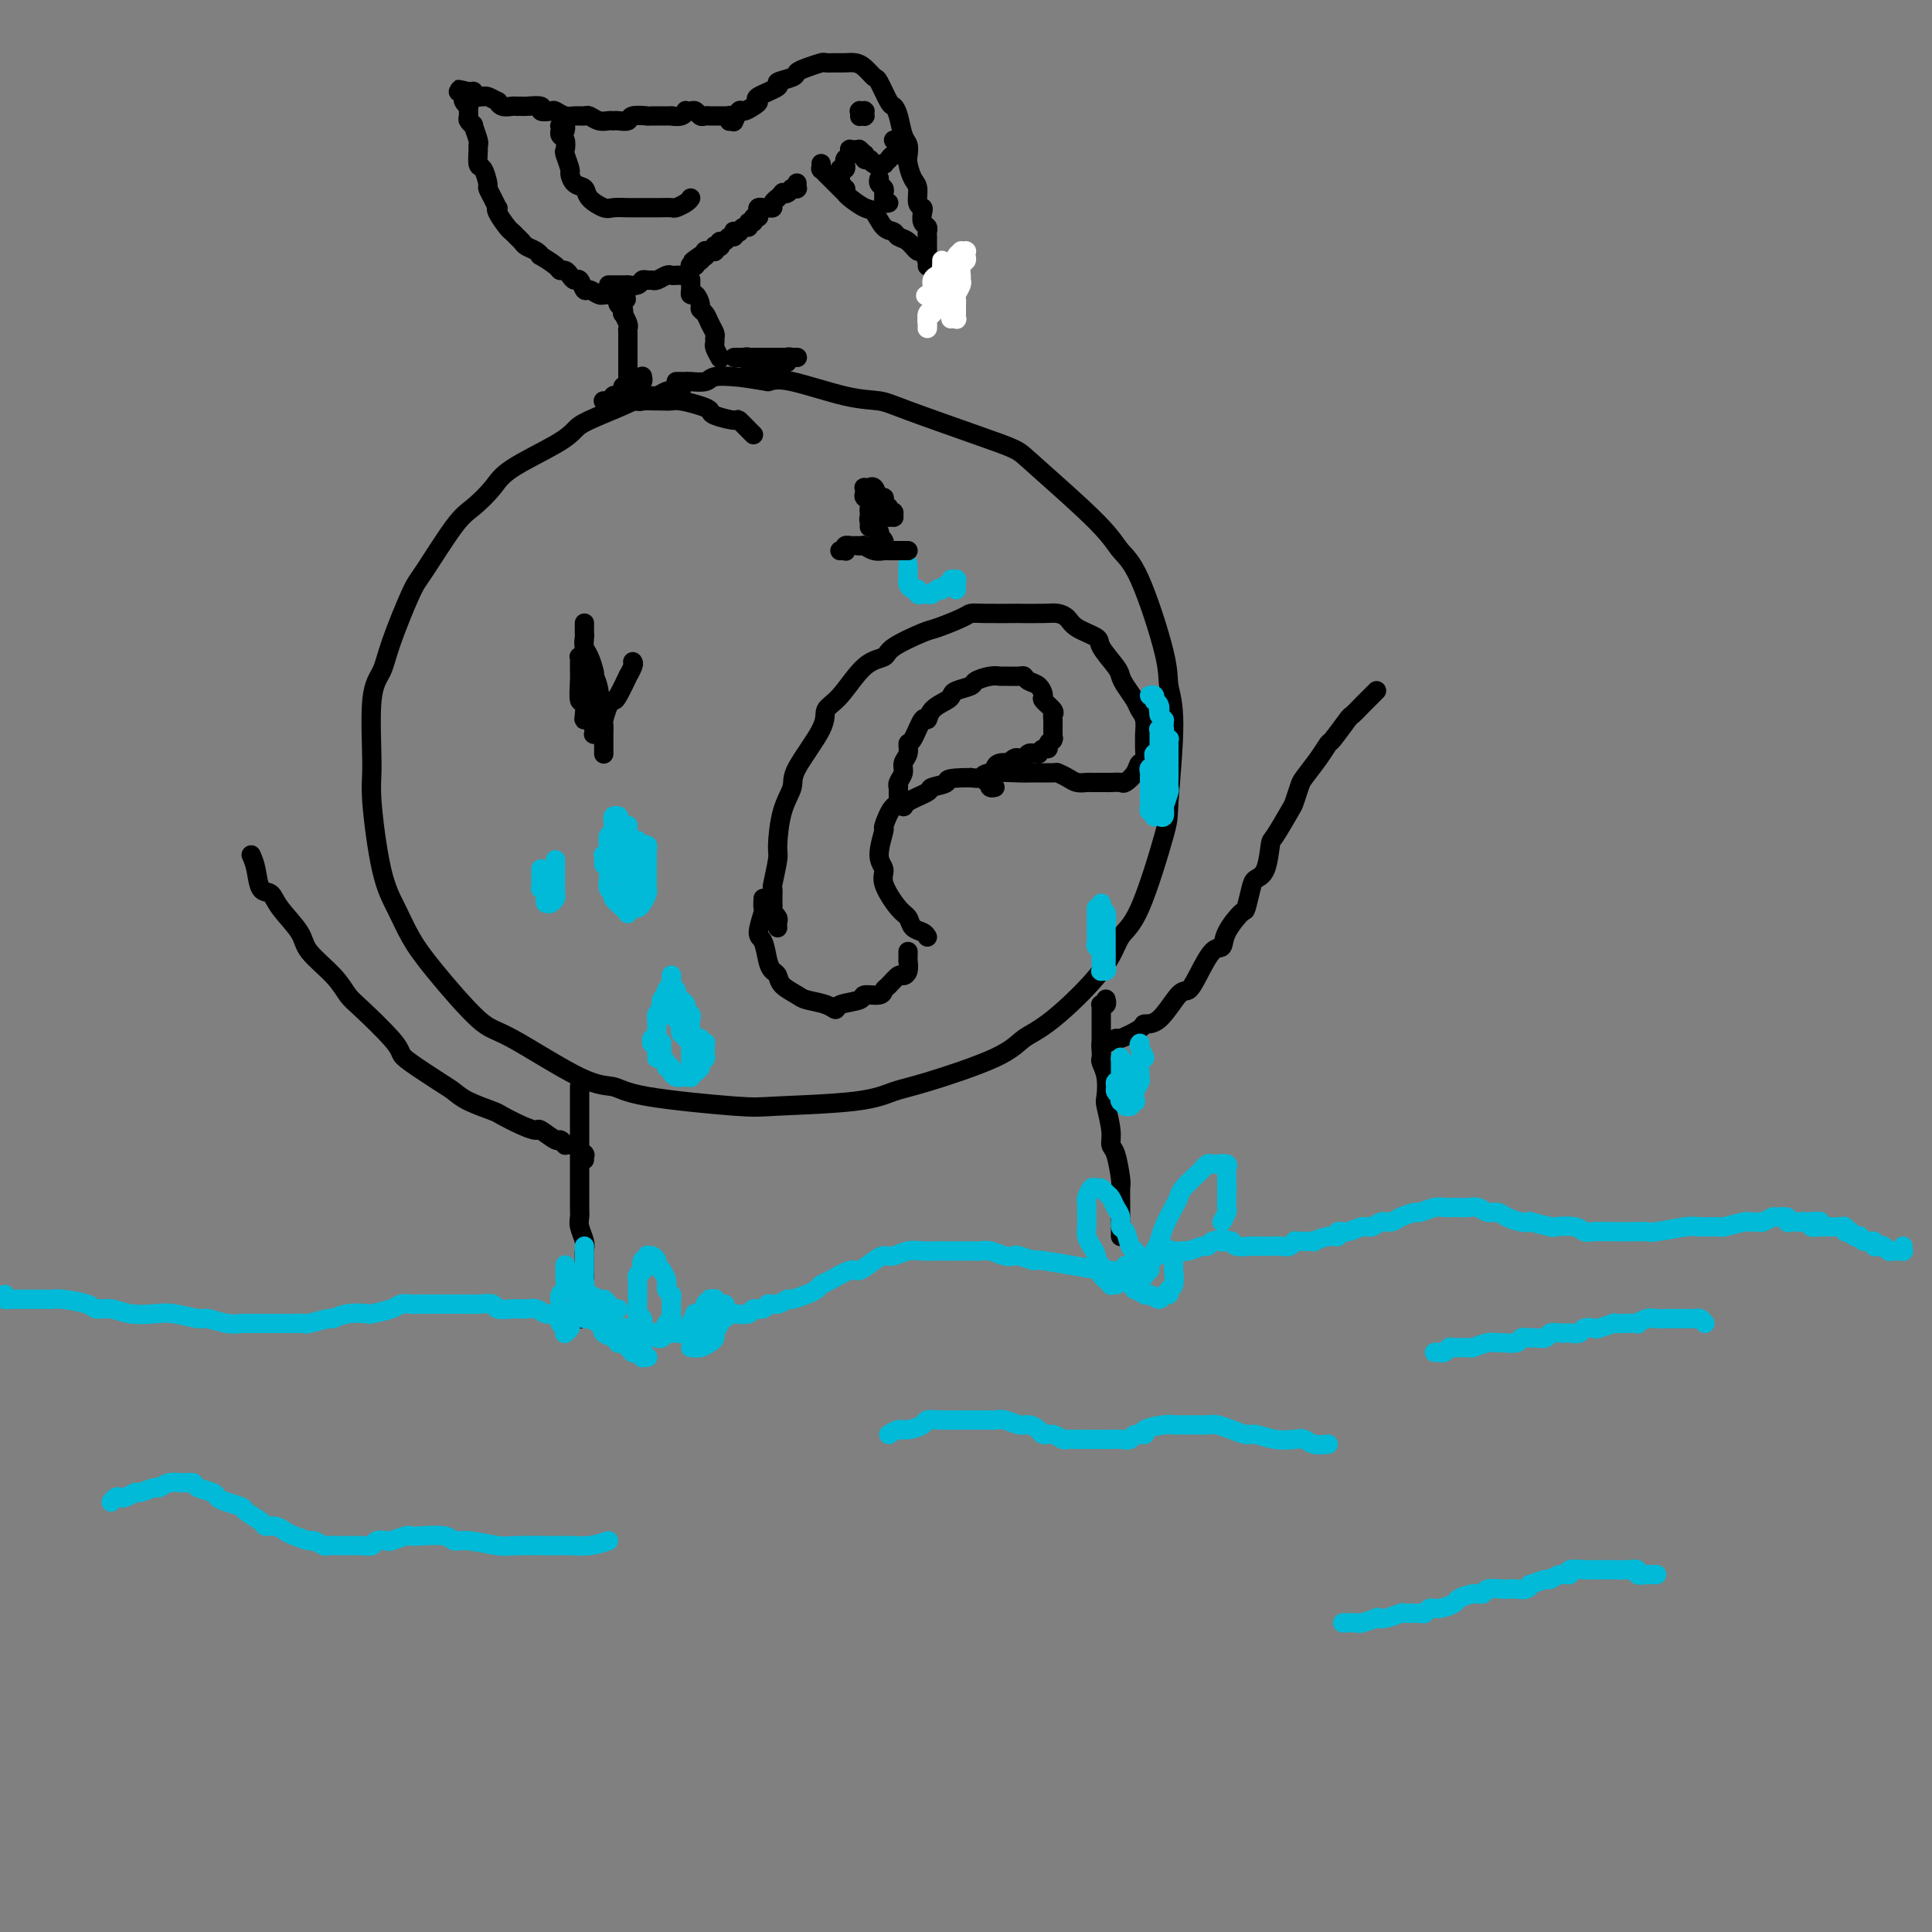 <svg viewBox='0 0 400 400' version='1.1' xmlns='http://www.w3.org/2000/svg' xmlns:xlink='http://www.w3.org/1999/xlink'><rect x="0" y="0" width="400" height="400" fill="#808080" stroke="none"/><g fill='none' stroke='#000000' stroke-width='4' stroke-linecap='round' stroke-linejoin='round'><path d='M156,90c-0.196,-0.190 -0.391,-0.380 -1,-1c-0.609,-0.620 -1.631,-1.672 -2,-2c-0.369,-0.328 -0.084,0.066 -1,0c-0.916,-0.066 -3.033,-0.592 -4,-1c-0.967,-0.408 -0.784,-0.698 -1,-1c-0.216,-0.302 -0.832,-0.617 -2,-1c-1.168,-0.383 -2.889,-0.833 -4,-1c-1.111,-0.167 -1.614,-0.049 -2,0c-0.386,0.049 -0.655,0.029 -2,0c-1.345,-0.029 -3.765,-0.067 -5,0c-1.235,0.067 -1.286,0.240 -3,1c-1.714,0.760 -5.090,2.106 -7,3c-1.910,0.894 -2.352,1.335 -3,2c-0.648,0.665 -1.500,1.554 -4,3c-2.500,1.446 -6.648,3.448 -9,5c-2.352,1.552 -2.907,2.653 -4,4c-1.093,1.347 -2.723,2.940 -4,4c-1.277,1.060 -2.200,1.589 -4,4c-1.800,2.411 -4.476,6.706 -6,9c-1.524,2.294 -1.897,2.589 -3,5c-1.103,2.411 -2.938,6.940 -4,10c-1.062,3.060 -1.351,4.652 -2,6c-0.649,1.348 -1.657,2.452 -2,6c-0.343,3.548 -0.021,9.539 0,13c0.021,3.461 -0.261,4.390 0,8c0.261,3.610 1.063,9.899 2,14c0.937,4.101 2.009,6.013 3,8c0.991,1.987 1.902,4.050 3,6c1.098,1.950 2.384,3.789 5,7c2.616,3.211 6.563,7.794 9,10c2.437,2.206 3.363,2.034 7,4c3.637,1.966 9.984,6.068 14,8c4.016,1.932 5.700,1.693 7,2c1.300,0.307 2.216,1.162 7,2c4.784,0.838 13.435,1.661 18,2c4.565,0.339 5.043,0.195 9,0c3.957,-0.195 11.394,-0.440 16,-1c4.606,-0.560 6.382,-1.435 8,-2c1.618,-0.565 3.077,-0.820 7,-2c3.923,-1.180 10.310,-3.285 14,-5c3.690,-1.715 4.684,-3.038 6,-4c1.316,-0.962 2.956,-1.561 6,-4c3.044,-2.439 7.494,-6.717 10,-10c2.506,-3.283 3.069,-5.570 4,-7c0.931,-1.430 2.232,-2.003 4,-6c1.768,-3.997 4.005,-11.420 5,-15c0.995,-3.580 0.749,-3.319 1,-7c0.251,-3.681 1.000,-11.306 1,-16c-0.000,-4.694 -0.750,-6.457 -1,-8c-0.250,-1.543 0.000,-2.864 -1,-7c-1.000,-4.136 -3.252,-11.086 -5,-15c-1.748,-3.914 -2.994,-4.793 -4,-6c-1.006,-1.207 -1.774,-2.743 -5,-6c-3.226,-3.257 -8.910,-8.235 -12,-11c-3.090,-2.765 -3.587,-3.316 -5,-4c-1.413,-0.684 -3.743,-1.501 -8,-3c-4.257,-1.499 -10.442,-3.681 -14,-5c-3.558,-1.319 -4.490,-1.776 -6,-2c-1.510,-0.224 -3.599,-0.214 -7,-1c-3.401,-0.786 -8.115,-2.367 -11,-3c-2.885,-0.633 -3.943,-0.316 -5,0'/><path d='M159,79c-4.921,-0.829 -5.723,-0.902 -7,-1c-1.277,-0.098 -3.027,-0.222 -4,0c-0.973,0.222 -1.168,0.792 -2,1c-0.832,0.208 -2.301,0.056 -3,0c-0.699,-0.056 -0.628,-0.016 -1,0c-0.372,0.016 -1.186,0.008 -2,0'/><path d='M161,192c-0.002,-0.025 -0.004,-0.050 0,0c0.004,0.050 0.015,0.173 0,0c-0.015,-0.173 -0.057,-0.644 0,-1c0.057,-0.356 0.212,-0.597 0,-1c-0.212,-0.403 -0.790,-0.969 -1,-1c-0.210,-0.031 -0.052,0.472 0,0c0.052,-0.472 -0.000,-1.918 0,-3c0.000,-1.082 0.054,-1.800 0,-2c-0.054,-0.200 -0.217,0.119 0,-1c0.217,-1.119 0.813,-3.677 1,-5c0.187,-1.323 -0.037,-1.411 0,-3c0.037,-1.589 0.334,-4.681 1,-7c0.666,-2.319 1.703,-3.867 2,-5c0.297,-1.133 -0.144,-1.852 1,-4c1.144,-2.148 3.872,-5.727 5,-8c1.128,-2.273 0.654,-3.241 1,-4c0.346,-0.759 1.511,-1.310 3,-3c1.489,-1.690 3.302,-4.518 5,-6c1.698,-1.482 3.281,-1.619 4,-2c0.719,-0.381 0.573,-1.006 2,-2c1.427,-0.994 4.426,-2.357 6,-3c1.574,-0.643 1.723,-0.564 3,-1c1.277,-0.436 3.683,-1.385 5,-2c1.317,-0.615 1.546,-0.897 2,-1c0.454,-0.103 1.133,-0.028 3,0c1.867,0.028 4.924,0.010 6,0c1.076,-0.010 0.173,-0.011 1,0c0.827,0.011 3.385,0.034 5,0c1.615,-0.034 2.286,-0.124 3,0c0.714,0.124 1.470,0.463 2,1c0.530,0.537 0.835,1.271 2,2c1.165,0.729 3.190,1.454 4,2c0.810,0.546 0.406,0.912 1,2c0.594,1.088 2.186,2.897 3,4c0.814,1.103 0.849,1.502 1,2c0.151,0.498 0.419,1.097 1,2c0.581,0.903 1.476,2.111 2,3c0.524,0.889 0.676,1.458 1,2c0.324,0.542 0.820,1.057 1,2c0.180,0.943 0.045,2.314 0,3c-0.045,0.686 0.000,0.687 0,1c-0.000,0.313 -0.046,0.939 0,2c0.046,1.061 0.182,2.557 0,3c-0.182,0.443 -0.682,-0.169 -1,0c-0.318,0.169 -0.453,1.117 -1,2c-0.547,0.883 -1.508,1.701 -2,2c-0.492,0.299 -0.517,0.080 -1,0c-0.483,-0.080 -1.424,-0.022 -2,0c-0.576,0.022 -0.787,0.007 -1,0c-0.213,-0.007 -0.427,-0.005 -1,0c-0.573,0.005 -1.506,0.012 -2,0c-0.494,-0.012 -0.549,-0.042 -1,0c-0.451,0.042 -1.297,0.155 -2,0c-0.703,-0.155 -1.262,-0.577 -2,-1c-0.738,-0.423 -1.655,-0.846 -2,-1c-0.345,-0.154 -0.119,-0.037 -1,0c-0.881,0.037 -2.869,-0.004 -4,0c-1.131,0.004 -1.406,0.053 -3,0c-1.594,-0.053 -4.506,-0.206 -6,0c-1.494,0.206 -1.570,0.773 -2,1c-0.430,0.227 -1.215,0.113 -2,0'/><path d='M201,161c-5.900,0.020 -4.651,0.571 -5,1c-0.349,0.429 -2.295,0.738 -3,1c-0.705,0.262 -0.169,0.478 -1,1c-0.831,0.522 -3.030,1.351 -4,2c-0.970,0.649 -0.710,1.118 -1,1c-0.290,-0.118 -1.131,-0.825 -2,0c-0.869,0.825 -1.766,3.180 -2,4c-0.234,0.820 0.195,0.104 0,1c-0.195,0.896 -1.016,3.405 -1,5c0.016,1.595 0.868,2.276 1,3c0.132,0.724 -0.455,1.489 0,3c0.455,1.511 1.953,3.767 3,5c1.047,1.233 1.641,1.444 2,2c0.359,0.556 0.481,1.457 1,2c0.519,0.543 1.434,0.726 2,1c0.566,0.274 0.783,0.637 1,1'/><path d='M188,197c-0.002,0.296 -0.004,0.591 0,1c0.004,0.409 0.013,0.931 0,1c-0.013,0.069 -0.049,-0.314 0,0c0.049,0.314 0.181,1.327 0,2c-0.181,0.673 -0.676,1.007 -1,1c-0.324,-0.007 -0.476,-0.357 -1,0c-0.524,0.357 -1.419,1.419 -2,2c-0.581,0.581 -0.850,0.680 -1,1c-0.150,0.320 -0.183,0.861 -1,1c-0.817,0.139 -2.419,-0.123 -3,0c-0.581,0.123 -0.141,0.632 -1,1c-0.859,0.368 -3.016,0.594 -4,1c-0.984,0.406 -0.796,0.993 -1,1c-0.204,0.007 -0.800,-0.565 -2,-1c-1.200,-0.435 -3.004,-0.732 -4,-1c-0.996,-0.268 -1.184,-0.506 -2,-1c-0.816,-0.494 -2.260,-1.243 -3,-2c-0.740,-0.757 -0.778,-1.523 -1,-2c-0.222,-0.477 -0.630,-0.664 -1,-1c-0.370,-0.336 -0.702,-0.821 -1,-2c-0.298,-1.179 -0.563,-3.054 -1,-4c-0.437,-0.946 -1.045,-0.965 -1,-2c0.045,-1.035 0.743,-3.086 1,-4c0.257,-0.914 0.073,-0.690 0,-1c-0.073,-0.310 -0.037,-1.155 0,-2'/><path d='M121,136c-0.000,0.000 -0.000,0.000 0,0c0.000,-0.000 0.001,-0.000 0,0c-0.001,0.000 -0.004,0.000 0,0c0.004,-0.000 0.015,-0.001 0,0c-0.015,0.001 -0.057,0.002 0,0c0.057,-0.002 0.211,-0.008 0,0c-0.211,0.008 -0.789,0.030 -1,0c-0.211,-0.030 -0.056,-0.114 0,0c0.056,0.114 0.014,0.425 0,1c-0.014,0.575 -0.000,1.416 0,2c0.000,0.584 -0.014,0.913 0,1c0.014,0.087 0.056,-0.067 0,1c-0.056,1.067 -0.208,3.356 0,4c0.208,0.644 0.777,-0.357 1,0c0.223,0.357 0.098,2.071 0,3c-0.098,0.929 -0.171,1.072 0,1c0.171,-0.072 0.585,-0.358 1,0c0.415,0.358 0.829,1.361 1,2c0.171,0.639 0.098,0.915 0,1c-0.098,0.085 -0.223,-0.022 0,0c0.223,0.022 0.793,0.174 1,0c0.207,-0.174 0.052,-0.673 0,-1c-0.052,-0.327 0.000,-0.484 0,-1c-0.000,-0.516 -0.052,-1.393 0,-2c0.052,-0.607 0.207,-0.943 0,-2c-0.207,-1.057 -0.777,-2.835 -1,-4c-0.223,-1.165 -0.098,-1.716 0,-2c0.098,-0.284 0.170,-0.300 0,-1c-0.170,-0.700 -0.581,-2.085 -1,-3c-0.419,-0.915 -0.844,-1.359 -1,-2c-0.156,-0.641 -0.042,-1.479 0,-2c0.042,-0.521 0.011,-0.725 0,-1c-0.011,-0.275 -0.003,-0.621 0,-1c0.003,-0.379 0.001,-0.793 0,-1c-0.001,-0.207 -0.001,-0.208 0,0c0.001,0.208 0.004,0.625 0,1c-0.004,0.375 -0.016,0.706 0,1c0.016,0.294 0.060,0.549 0,1c-0.060,0.451 -0.223,1.097 0,2c0.223,0.903 0.830,2.064 1,3c0.170,0.936 -0.099,1.647 0,2c0.099,0.353 0.566,0.347 1,1c0.434,0.653 0.834,1.965 1,3c0.166,1.035 0.097,1.794 0,2c-0.097,0.206 -0.222,-0.140 0,0c0.222,0.140 0.792,0.767 1,1c0.208,0.233 0.056,0.073 0,0c-0.056,-0.073 -0.015,-0.058 0,0c0.015,0.058 0.004,0.159 0,0c-0.004,-0.159 -0.002,-0.580 0,-1'/><path d='M180,109c-0.000,-0.033 -0.000,-0.065 0,0c0.000,0.065 0.000,0.229 0,0c-0.000,-0.229 -0.000,-0.850 0,-1c0.000,-0.150 0.000,0.170 0,0c-0.000,-0.170 -0.000,-0.830 0,-1c0.000,-0.170 0.000,0.149 0,0c-0.000,-0.149 -0.000,-0.768 0,-1c0.000,-0.232 0.000,-0.077 0,0c-0.000,0.077 -0.001,0.076 0,0c0.001,-0.076 0.004,-0.227 0,0c-0.004,0.227 -0.016,0.831 0,1c0.016,0.169 0.061,-0.095 0,0c-0.061,0.095 -0.226,0.551 0,1c0.226,0.449 0.844,0.890 1,1c0.156,0.110 -0.151,-0.111 0,0c0.151,0.111 0.758,0.555 1,1c0.242,0.445 0.117,0.890 0,1c-0.117,0.110 -0.228,-0.114 0,0c0.228,0.114 0.793,0.566 1,1c0.207,0.434 0.057,0.850 0,1c-0.057,0.150 -0.019,0.033 0,0c0.019,-0.033 0.020,0.016 0,0c-0.020,-0.016 -0.062,-0.097 0,0c0.062,0.097 0.228,0.373 0,0c-0.228,-0.373 -0.850,-1.394 -1,-2c-0.150,-0.606 0.171,-0.796 0,-1c-0.171,-0.204 -0.834,-0.422 -1,-1c-0.166,-0.578 0.166,-1.517 0,-2c-0.166,-0.483 -0.829,-0.512 -1,-1c-0.171,-0.488 0.149,-1.437 0,-2c-0.149,-0.563 -0.768,-0.739 -1,-1c-0.232,-0.261 -0.077,-0.605 0,-1c0.077,-0.395 0.076,-0.840 0,-1c-0.076,-0.160 -0.228,-0.035 0,0c0.228,0.035 0.835,-0.019 1,0c0.165,0.019 -0.113,0.113 0,0c0.113,-0.113 0.618,-0.433 1,0c0.382,0.433 0.642,1.617 1,2c0.358,0.383 0.813,-0.037 1,0c0.187,0.037 0.107,0.531 0,1c-0.107,0.469 -0.239,0.914 0,1c0.239,0.086 0.850,-0.187 1,0c0.150,0.187 -0.160,0.835 0,1c0.160,0.165 0.789,-0.152 1,0c0.211,0.152 0.005,0.774 0,1c-0.005,0.226 0.191,0.057 0,0c-0.191,-0.057 -0.769,-0.001 -1,0c-0.231,0.001 -0.113,-0.053 0,0c0.113,0.053 0.223,0.211 0,0c-0.223,-0.211 -0.778,-0.792 -1,-1c-0.222,-0.208 -0.112,-0.042 0,0c0.112,0.042 0.226,-0.040 0,0c-0.226,0.040 -0.792,0.203 -1,0c-0.208,-0.203 -0.060,-0.772 0,-1c0.060,-0.228 0.030,-0.114 0,0'/><path d='M120,225c-0.000,-0.000 -0.000,-0.001 0,0c0.000,0.001 0.000,0.003 0,0c-0.000,-0.003 -0.000,-0.012 0,0c0.000,0.012 0.000,0.046 0,0c-0.000,-0.046 -0.000,-0.173 0,0c0.000,0.173 0.000,0.645 0,1c-0.000,0.355 -0.000,0.593 0,1c0.000,0.407 0.000,0.985 0,1c-0.000,0.015 -0.000,-0.531 0,0c0.000,0.531 0.000,2.140 0,3c-0.000,0.860 -0.000,0.970 0,1c0.000,0.030 0.000,-0.021 0,1c-0.000,1.021 -0.000,3.115 0,4c0.000,0.885 0.000,0.560 0,1c-0.000,0.440 -0.000,1.644 0,2c0.000,0.356 0.000,-0.137 0,1c-0.000,1.137 -0.001,3.903 0,5c0.001,1.097 0.004,0.524 0,1c-0.004,0.476 -0.015,2.000 0,3c0.015,1.000 0.057,1.476 0,2c-0.057,0.524 -0.211,1.096 0,2c0.211,0.904 0.789,2.139 1,3c0.211,0.861 0.057,1.348 0,2c-0.057,0.652 -0.015,1.470 0,2c0.015,0.530 0.004,0.772 0,1c-0.004,0.228 -0.001,0.443 0,1c0.001,0.557 0.000,1.455 0,2c-0.000,0.545 -0.000,0.738 0,1c0.000,0.262 0.000,0.595 0,1c-0.000,0.405 -0.000,0.883 0,1c0.000,0.117 0.000,-0.127 0,0c-0.000,0.127 -0.000,0.626 0,1c0.000,0.374 0.000,0.622 0,1c-0.000,0.378 -0.000,0.886 0,1c0.000,0.114 0.001,-0.165 0,0c-0.001,0.165 -0.004,0.775 0,1c0.004,0.225 0.015,0.064 0,0c-0.015,-0.064 -0.057,-0.032 0,0c0.057,0.032 0.211,0.062 0,0c-0.211,-0.062 -0.788,-0.217 -1,0c-0.212,0.217 -0.061,0.804 0,1c0.061,0.196 0.030,-0.000 0,0c-0.030,0.000 -0.061,0.196 0,0c0.061,-0.196 0.212,-0.785 0,-1c-0.212,-0.215 -0.788,-0.058 -1,0c-0.212,0.058 -0.061,0.017 0,0c0.061,-0.017 0.030,-0.008 0,0'/><path d='M229,207c-0.030,-0.113 -0.061,-0.226 0,0c0.061,0.226 0.212,0.793 0,1c-0.212,0.207 -0.789,0.056 -1,0c-0.211,-0.056 -0.057,-0.015 0,0c0.057,0.015 0.015,0.004 0,0c-0.015,-0.004 -0.004,-0.002 0,0c0.004,0.002 0.001,0.004 0,0c-0.001,-0.004 -0.000,-0.015 0,0c0.000,0.015 0.000,0.057 0,0c-0.000,-0.057 -0.000,-0.211 0,0c0.000,0.211 0.000,0.789 0,1c-0.000,0.211 -0.000,0.057 0,0c0.000,-0.057 0.000,-0.015 0,0c-0.000,0.015 -0.000,0.004 0,0c0.000,-0.004 0.000,-0.002 0,0c-0.000,0.002 -0.000,0.005 0,0c0.000,-0.005 -0.000,-0.016 0,0c0.000,0.016 0.000,0.061 0,0c-0.000,-0.061 -0.000,-0.227 0,0c0.000,0.227 0.000,0.847 0,1c-0.000,0.153 -0.000,-0.162 0,0c0.000,0.162 0.000,0.802 0,1c-0.000,0.198 -0.000,-0.046 0,0c0.000,0.046 0.000,0.384 0,1c-0.000,0.616 -0.001,1.512 0,2c0.001,0.488 0.004,0.569 0,1c-0.004,0.431 -0.015,1.212 0,2c0.015,0.788 0.055,1.584 0,2c-0.055,0.416 -0.207,0.453 0,1c0.207,0.547 0.773,1.603 1,3c0.227,1.397 0.116,3.134 0,4c-0.116,0.866 -0.238,0.863 0,2c0.238,1.137 0.834,3.416 1,5c0.166,1.584 -0.099,2.474 0,3c0.099,0.526 0.562,0.690 1,2c0.438,1.310 0.849,3.768 1,5c0.151,1.232 0.040,1.238 0,2c-0.040,0.762 -0.011,2.280 0,3c0.011,0.720 0.003,0.640 0,1c-0.003,0.360 -0.001,1.158 0,2c0.001,0.842 0.000,1.728 0,2c-0.000,0.272 -0.000,-0.071 0,0c0.000,0.071 0.000,0.555 0,1c-0.000,0.445 -0.000,0.851 0,1c0.000,0.149 0.000,0.040 0,0c-0.000,-0.040 -0.000,-0.011 0,0c0.000,0.011 0.000,0.006 0,0'/><path d='M121,240c0.000,0.000 0.000,0.000 0,0c-0.000,-0.000 -0.000,-0.000 0,0c0.000,0.000 0.000,0.001 0,0c-0.000,-0.001 -0.000,-0.004 0,0c0.000,0.004 0.000,0.015 0,0c-0.000,-0.015 -0.000,-0.057 0,0c0.000,0.057 0.001,0.212 0,0c-0.001,-0.212 -0.004,-0.793 0,-1c0.004,-0.207 0.016,-0.040 0,0c-0.016,0.040 -0.060,-0.046 0,0c0.060,0.046 0.224,0.223 0,0c-0.224,-0.223 -0.834,-0.845 -1,-1c-0.166,-0.155 0.114,0.156 0,0c-0.114,-0.156 -0.623,-0.778 -1,-1c-0.377,-0.222 -0.624,-0.043 -1,0c-0.376,0.043 -0.882,-0.049 -1,0c-0.118,0.049 0.153,0.238 0,0c-0.153,-0.238 -0.728,-0.903 -1,-1c-0.272,-0.097 -0.241,0.373 -1,0c-0.759,-0.373 -2.308,-1.591 -3,-2c-0.692,-0.409 -0.527,-0.010 -1,0c-0.473,0.010 -1.583,-0.368 -3,-1c-1.417,-0.632 -3.142,-1.518 -4,-2c-0.858,-0.482 -0.849,-0.559 -2,-1c-1.151,-0.441 -3.460,-1.245 -5,-2c-1.540,-0.755 -2.310,-1.462 -3,-2c-0.690,-0.538 -1.301,-0.907 -3,-2c-1.699,-1.093 -4.485,-2.910 -6,-4c-1.515,-1.090 -1.757,-1.452 -2,-2c-0.243,-0.548 -0.485,-1.284 -2,-3c-1.515,-1.716 -4.301,-4.414 -6,-6c-1.699,-1.586 -2.311,-2.059 -3,-3c-0.689,-0.941 -1.454,-2.351 -3,-4c-1.546,-1.649 -3.871,-3.539 -5,-5c-1.129,-1.461 -1.062,-2.495 -2,-4c-0.938,-1.505 -2.881,-3.481 -4,-5c-1.119,-1.519 -1.413,-2.583 -2,-3c-0.587,-0.417 -1.466,-0.189 -2,-1c-0.534,-0.811 -0.724,-2.660 -1,-4c-0.276,-1.340 -0.638,-2.170 -1,-3'/><path d='M228,217c-0.000,-0.002 -0.001,-0.005 0,0c0.001,0.005 0.002,0.016 0,0c-0.002,-0.016 -0.007,-0.061 0,0c0.007,0.061 0.026,0.228 0,0c-0.026,-0.228 -0.097,-0.852 0,-1c0.097,-0.148 0.364,0.181 1,0c0.636,-0.181 1.642,-0.870 2,-1c0.358,-0.130 0.067,0.301 1,0c0.933,-0.301 3.090,-1.333 4,-2c0.910,-0.667 0.575,-0.970 1,-1c0.425,-0.030 1.612,0.212 3,-1c1.388,-1.212 2.978,-3.878 4,-5c1.022,-1.122 1.476,-0.700 2,-1c0.524,-0.300 1.118,-1.321 2,-3c0.882,-1.679 2.054,-4.016 3,-5c0.946,-0.984 1.668,-0.617 2,-1c0.332,-0.383 0.273,-1.517 1,-3c0.727,-1.483 2.240,-3.314 3,-4c0.760,-0.686 0.767,-0.226 1,-1c0.233,-0.774 0.690,-2.781 1,-4c0.310,-1.219 0.472,-1.651 1,-2c0.528,-0.349 1.423,-0.616 2,-2c0.577,-1.384 0.838,-3.883 1,-5c0.162,-1.117 0.227,-0.850 1,-2c0.773,-1.150 2.255,-3.718 3,-5c0.745,-1.282 0.753,-1.279 1,-2c0.247,-0.721 0.732,-2.165 1,-3c0.268,-0.835 0.317,-1.061 1,-2c0.683,-0.939 1.999,-2.589 3,-4c1.001,-1.411 1.686,-2.581 2,-3c0.314,-0.419 0.255,-0.087 1,-1c0.745,-0.913 2.294,-3.071 3,-4c0.706,-0.929 0.570,-0.630 1,-1c0.430,-0.370 1.424,-1.408 2,-2c0.576,-0.592 0.732,-0.736 1,-1c0.268,-0.264 0.648,-0.647 1,-1c0.352,-0.353 0.676,-0.677 1,-1'/></g>
<g fill='none' stroke='#00BAD8' stroke-width='4' stroke-linecap='round' stroke-linejoin='round'><path d='M1,268c-0.089,0.423 -0.179,0.845 0,1c0.179,0.155 0.626,0.041 1,0c0.374,-0.041 0.676,-0.011 1,0c0.324,0.011 0.672,0.003 1,0c0.328,-0.003 0.637,-0.001 1,0c0.363,0.001 0.780,-0.001 1,0c0.220,0.001 0.244,0.003 1,0c0.756,-0.003 2.242,-0.011 3,0c0.758,0.011 0.786,0.040 1,0c0.214,-0.040 0.614,-0.151 2,0c1.386,0.151 3.757,0.562 5,1c1.243,0.438 1.359,0.901 2,1c0.641,0.099 1.807,-0.166 3,0c1.193,0.166 2.411,0.761 4,1c1.589,0.239 3.548,0.120 5,0c1.452,-0.120 2.396,-0.242 4,0c1.604,0.242 3.867,0.850 5,1c1.133,0.150 1.136,-0.156 2,0c0.864,0.156 2.588,0.774 4,1c1.412,0.226 2.513,0.061 3,0c0.487,-0.061 0.360,-0.016 1,0c0.640,0.016 2.046,0.004 3,0c0.954,-0.004 1.457,0.000 2,0c0.543,-0.000 1.127,-0.004 2,0c0.873,0.004 2.036,0.016 3,0c0.964,-0.016 1.730,-0.061 2,0c0.270,0.061 0.045,0.226 1,0c0.955,-0.226 3.089,-0.845 4,-1c0.911,-0.155 0.597,0.152 1,0c0.403,-0.152 1.522,-0.762 3,-1c1.478,-0.238 3.317,-0.102 4,0c0.683,0.102 0.212,0.171 1,0c0.788,-0.171 2.834,-0.582 4,-1c1.166,-0.418 1.452,-0.844 2,-1c0.548,-0.156 1.358,-0.042 2,0c0.642,0.042 1.117,0.011 2,0c0.883,-0.011 2.175,-0.003 3,0c0.825,0.003 1.185,-0.000 2,0c0.815,0.000 2.086,0.004 3,0c0.914,-0.004 1.470,-0.015 2,0c0.530,0.015 1.035,0.057 2,0c0.965,-0.057 2.390,-0.211 3,0c0.610,0.211 0.404,0.788 1,1c0.596,0.212 1.994,0.061 3,0c1.006,-0.061 1.620,-0.030 2,0c0.380,0.030 0.524,0.061 1,0c0.476,-0.061 1.282,-0.214 2,0c0.718,0.214 1.348,0.793 2,1c0.652,0.207 1.325,0.040 2,0c0.675,-0.040 1.351,0.046 2,0c0.649,-0.046 1.272,-0.224 2,0c0.728,0.224 1.561,0.848 2,1c0.439,0.152 0.484,-0.169 1,0c0.516,0.169 1.504,0.829 2,1c0.496,0.171 0.499,-0.147 1,0c0.501,0.147 1.500,0.757 2,1c0.500,0.243 0.501,0.118 1,0c0.499,-0.118 1.494,-0.227 2,0c0.506,0.227 0.521,0.792 1,1c0.479,0.208 1.423,0.059 2,0c0.577,-0.059 0.789,-0.030 1,0'/><path d='M134,276c5.374,0.929 2.810,0.250 2,0c-0.810,-0.250 0.135,-0.071 1,0c0.865,0.071 1.649,0.034 2,0c0.351,-0.034 0.268,-0.065 1,0c0.732,0.065 2.280,0.225 3,0c0.720,-0.225 0.613,-0.834 1,-1c0.387,-0.166 1.267,0.113 2,0c0.733,-0.113 1.317,-0.618 2,-1c0.683,-0.382 1.463,-0.642 2,-1c0.537,-0.358 0.830,-0.813 1,-1c0.170,-0.187 0.216,-0.107 1,0c0.784,0.107 2.307,0.240 3,0c0.693,-0.240 0.557,-0.853 1,-1c0.443,-0.147 1.465,0.172 2,0c0.535,-0.172 0.584,-0.834 1,-1c0.416,-0.166 1.200,0.163 2,0c0.800,-0.163 1.614,-0.817 2,-1c0.386,-0.183 0.342,0.107 1,0c0.658,-0.107 2.018,-0.611 3,-1c0.982,-0.389 1.585,-0.663 2,-1c0.415,-0.337 0.643,-0.738 1,-1c0.357,-0.262 0.844,-0.386 2,-1c1.156,-0.614 2.980,-1.719 4,-2c1.020,-0.281 1.235,0.261 2,0c0.765,-0.261 2.081,-1.324 3,-2c0.919,-0.676 1.443,-0.966 2,-1c0.557,-0.034 1.148,0.187 2,0c0.852,-0.187 1.966,-0.782 3,-1c1.034,-0.218 1.989,-0.058 3,0c1.011,0.058 2.077,0.016 3,0c0.923,-0.016 1.702,-0.005 2,0c0.298,0.005 0.113,0.005 1,0c0.887,-0.005 2.844,-0.015 4,0c1.156,0.015 1.512,0.055 2,0c0.488,-0.055 1.110,-0.207 2,0c0.890,0.207 2.049,0.771 3,1c0.951,0.229 1.696,0.122 2,0c0.304,-0.122 0.168,-0.257 1,0c0.832,0.257 2.633,0.908 3,1c0.367,0.092 -0.701,-0.376 2,0c2.701,0.376 9.169,1.595 12,2c2.831,0.405 2.023,-0.004 2,0c-0.023,0.004 0.737,0.422 2,0c1.263,-0.422 3.029,-1.682 4,-2c0.971,-0.318 1.146,0.307 2,0c0.854,-0.307 2.388,-1.545 3,-2c0.612,-0.455 0.304,-0.126 1,0c0.696,0.126 2.396,0.049 3,0c0.604,-0.049 0.112,-0.068 0,0c-0.112,0.068 0.156,0.224 1,0c0.844,-0.224 2.266,-0.830 3,-1c0.734,-0.170 0.781,0.094 1,0c0.219,-0.094 0.609,-0.547 1,-1'/><path d='M251,257c3.347,-0.933 2.215,-0.264 2,0c-0.215,0.264 0.488,0.123 1,0c0.512,-0.123 0.833,-0.229 1,0c0.167,0.229 0.181,0.793 1,1c0.819,0.207 2.442,0.055 3,0c0.558,-0.055 0.050,-0.015 0,0c-0.050,0.015 0.357,0.005 1,0c0.643,-0.005 1.521,-0.005 2,0c0.479,0.005 0.560,0.016 1,0c0.440,-0.016 1.240,-0.057 2,0c0.760,0.057 1.479,0.213 2,0c0.521,-0.213 0.842,-0.793 1,-1c0.158,-0.207 0.152,-0.040 1,0c0.848,0.040 2.552,-0.046 3,0c0.448,0.046 -0.358,0.224 0,0c0.358,-0.224 1.881,-0.849 3,-1c1.119,-0.151 1.833,0.171 2,0c0.167,-0.171 -0.212,-0.834 0,-1c0.212,-0.166 1.016,0.167 2,0c0.984,-0.167 2.149,-0.832 3,-1c0.851,-0.168 1.388,0.161 2,0c0.612,-0.161 1.300,-0.813 2,-1c0.700,-0.187 1.412,0.090 2,0c0.588,-0.090 1.050,-0.546 2,-1c0.950,-0.454 2.386,-0.906 3,-1c0.614,-0.094 0.405,0.171 1,0c0.595,-0.171 1.994,-0.778 3,-1c1.006,-0.222 1.621,-0.061 2,0c0.379,0.061 0.524,0.020 1,0c0.476,-0.020 1.282,-0.020 2,0c0.718,0.020 1.346,0.061 2,0c0.654,-0.061 1.333,-0.223 2,0c0.667,0.223 1.322,0.830 2,1c0.678,0.170 1.379,-0.099 2,0c0.621,0.099 1.162,0.566 2,1c0.838,0.434 1.972,0.834 3,1c1.028,0.166 1.949,0.096 2,0c0.051,-0.096 -0.769,-0.218 0,0c0.769,0.218 3.126,0.776 4,1c0.874,0.224 0.264,0.112 1,0c0.736,-0.112 2.817,-0.226 4,0c1.183,0.226 1.469,0.792 2,1c0.531,0.208 1.307,0.057 2,0c0.693,-0.057 1.303,-0.019 3,0c1.697,0.019 4.483,0.019 6,0c1.517,-0.019 1.767,-0.058 2,0c0.233,0.058 0.451,0.213 2,0c1.549,-0.213 4.430,-0.793 6,-1c1.570,-0.207 1.830,-0.041 3,0c1.170,0.041 3.249,-0.042 4,0c0.751,0.042 0.175,0.208 1,0c0.825,-0.208 3.051,-0.792 4,-1c0.949,-0.208 0.620,-0.041 1,0c0.380,0.041 1.468,-0.042 2,0c0.532,0.042 0.506,0.211 1,0c0.494,-0.211 1.508,-0.803 2,-1c0.492,-0.197 0.463,-0.000 1,0c0.537,0.000 1.639,-0.196 2,0c0.361,0.196 -0.018,0.783 0,1c0.018,0.217 0.434,0.062 1,0c0.566,-0.062 1.283,-0.031 2,0'/><path d='M373,253c6.890,-0.293 2.615,-0.026 1,0c-1.615,0.026 -0.568,-0.189 0,0c0.568,0.189 0.659,0.783 1,1c0.341,0.217 0.933,0.058 1,0c0.067,-0.058 -0.389,-0.016 0,0c0.389,0.016 1.624,0.004 2,0c0.376,-0.004 -0.107,-0.001 0,0c0.107,0.001 0.803,-0.001 1,0c0.197,0.001 -0.106,0.004 0,0c0.106,-0.004 0.621,-0.015 1,0c0.379,0.015 0.623,0.056 1,0c0.377,-0.056 0.888,-0.207 1,0c0.112,0.207 -0.176,0.774 0,1c0.176,0.226 0.817,0.112 1,0c0.183,-0.112 -0.093,-0.222 0,0c0.093,0.222 0.554,0.776 1,1c0.446,0.224 0.875,0.116 1,0c0.125,-0.116 -0.055,-0.241 0,0c0.055,0.241 0.343,0.848 1,1c0.657,0.152 1.682,-0.152 2,0c0.318,0.152 -0.070,0.759 0,1c0.070,0.241 0.597,0.117 1,0c0.403,-0.117 0.681,-0.228 1,0c0.319,0.228 0.678,0.793 1,1c0.322,0.207 0.608,0.056 1,0c0.392,-0.056 0.890,-0.018 1,0c0.110,0.018 -0.166,0.015 0,0c0.166,-0.015 0.776,-0.043 1,0c0.224,0.043 0.064,0.155 0,0c-0.064,-0.155 -0.032,-0.578 0,-1'/><path d='M126,178c0.000,-0.425 0.000,-0.849 0,-1c-0.000,-0.151 -0.000,-0.027 0,0c0.000,0.027 0.000,-0.041 0,0c-0.000,0.041 -0.000,0.192 0,0c0.000,-0.192 0.000,-0.727 0,-1c-0.000,-0.273 -0.000,-0.285 0,0c0.000,0.285 0.000,0.868 0,1c-0.000,0.132 -0.000,-0.186 0,0c0.000,0.186 0.000,0.875 0,1c-0.000,0.125 -0.001,-0.314 0,0c0.001,0.314 0.005,1.380 0,2c-0.005,0.620 -0.017,0.795 0,1c0.017,0.205 0.064,0.440 0,1c-0.064,0.560 -0.237,1.446 0,2c0.237,0.554 0.886,0.776 1,1c0.114,0.224 -0.306,0.448 0,1c0.306,0.552 1.339,1.430 2,2c0.661,0.570 0.950,0.830 1,1c0.050,0.170 -0.141,0.249 0,0c0.141,-0.249 0.612,-0.826 1,-1c0.388,-0.174 0.692,0.057 1,0c0.308,-0.057 0.618,-0.400 1,-1c0.382,-0.600 0.834,-1.457 1,-2c0.166,-0.543 0.044,-0.771 0,-1c-0.044,-0.229 -0.012,-0.461 0,-1c0.012,-0.539 0.003,-1.387 0,-2c-0.003,-0.613 -0.001,-0.990 0,-1c0.001,-0.010 0.001,0.347 0,0c-0.001,-0.347 -0.004,-1.399 0,-2c0.004,-0.601 0.015,-0.750 0,-1c-0.015,-0.250 -0.056,-0.602 0,-1c0.056,-0.398 0.208,-0.841 0,-1c-0.208,-0.159 -0.777,-0.032 -1,0c-0.223,0.032 -0.098,-0.030 0,0c0.098,0.030 0.171,0.151 0,0c-0.171,-0.151 -0.585,-0.576 -1,-1'/><path d='M137,217c0.000,-0.420 0.000,-0.841 0,-1c-0.000,-0.159 -0.000,-0.058 0,0c0.000,0.058 0.000,0.072 0,0c-0.000,-0.072 -0.000,-0.231 0,0c0.000,0.231 0.000,0.850 0,1c-0.000,0.150 -0.001,-0.171 0,0c0.001,0.171 0.004,0.833 0,1c-0.004,0.167 -0.016,-0.162 0,0c0.016,0.162 0.061,0.813 0,1c-0.061,0.187 -0.227,-0.091 0,0c0.227,0.091 0.848,0.550 1,1c0.152,0.450 -0.167,0.891 0,1c0.167,0.109 0.818,-0.114 1,0c0.182,0.114 -0.105,0.566 0,1c0.105,0.434 0.602,0.849 1,1c0.398,0.151 0.698,0.037 1,0c0.302,-0.037 0.607,0.001 1,0c0.393,-0.001 0.875,-0.042 1,0c0.125,0.042 -0.106,0.165 0,0c0.106,-0.165 0.550,-0.619 1,-1c0.450,-0.381 0.905,-0.688 1,-1c0.095,-0.312 -0.171,-0.627 0,-1c0.171,-0.373 0.778,-0.803 1,-1c0.222,-0.197 0.059,-0.162 0,0c-0.059,0.162 -0.015,0.450 0,0c0.015,-0.450 0.000,-1.636 0,-2c-0.000,-0.364 0.014,0.096 0,0c-0.014,-0.096 -0.055,-0.747 0,-1c0.055,-0.253 0.207,-0.106 0,0c-0.207,0.106 -0.773,0.173 -1,0c-0.227,-0.173 -0.113,-0.587 0,-1'/><path d='M133,280c-0.000,0.423 -0.000,0.845 0,1c0.000,0.155 0.000,0.041 0,0c-0.000,-0.041 -0.000,-0.011 0,0c0.000,0.011 0.000,0.003 0,0c-0.000,-0.003 -0.000,-0.001 0,0c0.000,0.001 0.000,-0.000 0,0c-0.000,0.000 -0.000,0.001 0,0c0.000,-0.001 0.000,-0.003 0,0c-0.000,0.003 -0.000,0.012 0,0c0.000,-0.012 0.000,-0.045 0,0c-0.000,0.045 -0.000,0.167 0,0c0.000,-0.167 0.000,-0.623 0,-1c-0.000,-0.377 -0.000,-0.675 0,-1c0.000,-0.325 0.000,-0.679 0,-1c-0.000,-0.321 -0.000,-0.611 0,-1c0.000,-0.389 0.001,-0.877 0,-1c-0.001,-0.123 -0.004,0.121 0,0c0.004,-0.121 0.015,-0.606 0,-1c-0.015,-0.394 -0.057,-0.698 0,-1c0.057,-0.302 0.211,-0.602 0,-1c-0.211,-0.398 -0.789,-0.895 -1,-1c-0.211,-0.105 -0.057,0.183 0,0c0.057,-0.183 0.015,-0.836 0,-1c-0.015,-0.164 -0.004,0.163 0,0c0.004,-0.163 0.001,-0.814 0,-1c-0.001,-0.186 -0.000,0.094 0,0c0.000,-0.094 0.000,-0.563 0,-1c-0.000,-0.437 0.000,-0.842 0,-1c-0.000,-0.158 -0.001,-0.069 0,0c0.001,0.069 0.004,0.119 0,0c-0.004,-0.119 -0.015,-0.408 0,-1c0.015,-0.592 0.056,-1.487 0,-2c-0.056,-0.513 -0.207,-0.644 0,-1c0.207,-0.356 0.774,-0.936 1,-1c0.226,-0.064 0.113,0.389 0,0c-0.113,-0.389 -0.226,-1.621 0,-2c0.226,-0.379 0.792,0.095 1,0c0.208,-0.095 0.058,-0.758 0,-1c-0.058,-0.242 -0.026,-0.062 0,0c0.026,0.062 0.044,0.005 0,0c-0.044,-0.005 -0.151,0.041 0,0c0.151,-0.041 0.561,-0.170 1,0c0.439,0.170 0.906,0.640 1,1c0.094,0.360 -0.186,0.611 0,1c0.186,0.389 0.838,0.916 1,1c0.162,0.084 -0.167,-0.275 0,0c0.167,0.275 0.829,1.186 1,2c0.171,0.814 -0.150,1.533 0,2c0.150,0.467 0.772,0.683 1,1c0.228,0.317 0.062,0.734 0,1c-0.062,0.266 -0.020,0.381 0,1c0.020,0.619 0.019,1.743 0,2c-0.019,0.257 -0.057,-0.351 0,0c0.057,0.351 0.207,1.662 0,2c-0.207,0.338 -0.773,-0.298 -1,0c-0.227,0.298 -0.117,1.530 0,2c0.117,0.470 0.241,0.178 0,0c-0.241,-0.178 -0.848,-0.244 -1,0c-0.152,0.244 0.151,0.796 0,1c-0.151,0.204 -0.758,0.058 -1,0c-0.242,-0.058 -0.121,-0.029 0,0'/><path d='M143,276c0.000,0.001 0.000,0.001 0,0c-0.000,-0.001 -0.000,-0.004 0,0c0.000,0.004 0.000,0.016 0,0c-0.000,-0.016 -0.001,-0.058 0,0c0.001,0.058 0.005,0.218 0,0c-0.005,-0.218 -0.017,-0.814 0,-1c0.017,-0.186 0.065,0.038 0,0c-0.065,-0.038 -0.243,-0.339 0,-1c0.243,-0.661 0.906,-1.684 1,-2c0.094,-0.316 -0.382,0.073 0,0c0.382,-0.073 1.623,-0.608 2,-1c0.377,-0.392 -0.110,-0.642 0,-1c0.110,-0.358 0.817,-0.824 1,-1c0.183,-0.176 -0.158,-0.062 0,0c0.158,0.062 0.814,0.071 1,0c0.186,-0.071 -0.098,-0.222 0,0c0.098,0.222 0.577,0.818 1,1c0.423,0.182 0.789,-0.050 1,0c0.211,0.050 0.267,0.380 0,1c-0.267,0.620 -0.858,1.528 -1,2c-0.142,0.472 0.166,0.509 0,1c-0.166,0.491 -0.805,1.438 -1,2c-0.195,0.562 0.054,0.739 0,1c-0.054,0.261 -0.410,0.606 -1,1c-0.590,0.394 -1.412,0.838 -2,1c-0.588,0.162 -0.941,0.044 -1,0c-0.059,-0.044 0.176,-0.012 0,0c-0.176,0.012 -0.765,0.003 -1,0c-0.235,-0.003 -0.118,-0.002 0,0'/><path d='M188,120c0.000,-0.422 0.000,-0.844 0,-1c0.000,-0.156 -0.000,-0.046 0,0c0.000,0.046 0.000,0.026 0,0c-0.000,-0.026 -0.000,-0.060 0,0c0.000,0.060 0.000,0.212 0,0c-0.000,-0.212 -0.000,-0.789 0,-1c0.000,-0.211 0.000,-0.057 0,0c-0.000,0.057 -0.000,0.016 0,0c0.000,-0.016 0.000,-0.008 0,0c-0.000,0.008 -0.000,0.016 0,0c0.000,-0.016 0.000,-0.057 0,0c-0.000,0.057 -0.000,0.210 0,0c0.000,-0.210 0.000,-0.785 0,-1c-0.000,-0.215 -0.000,-0.072 0,0c0.000,0.072 0.000,0.072 0,0c-0.000,-0.072 -0.000,-0.216 0,0c0.000,0.216 0.000,0.793 0,1c-0.000,0.207 -0.000,0.045 0,0c0.000,-0.045 0.000,0.026 0,0c-0.000,-0.026 -0.001,-0.148 0,0c0.001,0.148 0.003,0.565 0,1c-0.003,0.435 -0.011,0.886 0,1c0.011,0.114 0.040,-0.109 0,0c-0.040,0.109 -0.150,0.551 0,1c0.150,0.449 0.561,0.905 1,1c0.439,0.095 0.906,-0.171 1,0c0.094,0.171 -0.186,0.777 0,1c0.186,0.223 0.837,0.061 1,0c0.163,-0.061 -0.164,-0.020 0,0c0.164,0.020 0.818,0.019 1,0c0.182,-0.019 -0.110,-0.057 0,0c0.110,0.057 0.621,0.207 1,0c0.379,-0.207 0.627,-0.772 1,-1c0.373,-0.228 0.870,-0.117 1,0c0.130,0.117 -0.109,0.242 0,0c0.109,-0.242 0.565,-0.849 1,-1c0.435,-0.151 0.849,0.156 1,0c0.151,-0.156 0.039,-0.774 0,-1c-0.039,-0.226 -0.007,-0.061 0,0c0.007,0.061 -0.012,0.017 0,0c0.012,-0.017 0.056,-0.005 0,0c-0.056,0.005 -0.211,0.005 0,0c0.211,-0.005 0.789,-0.016 1,0c0.211,0.016 0.057,0.057 0,0c-0.057,-0.057 -0.015,-0.212 0,0c0.015,0.212 0.004,0.793 0,1c-0.004,0.207 -0.001,0.041 0,0c0.001,-0.041 0.000,0.041 0,0c-0.000,-0.041 -0.000,-0.207 0,0c0.000,0.207 0.000,0.786 0,1c-0.000,0.214 -0.000,0.061 0,0c0.000,-0.061 0.000,-0.031 0,0'/><path d='M240,151c0.031,-0.000 0.062,-0.000 0,0c-0.062,0.000 -0.217,0.000 0,0c0.217,-0.000 0.804,-0.000 1,0c0.196,0.000 -0.000,0.000 0,0c0.000,-0.000 0.196,-0.001 0,0c-0.196,0.001 -0.785,0.004 -1,0c-0.215,-0.004 -0.058,-0.016 0,0c0.058,0.016 0.015,0.061 0,0c-0.015,-0.061 -0.004,-0.226 0,0c0.004,0.226 0.001,0.844 0,1c-0.001,0.156 -0.000,-0.151 0,0c0.000,0.151 -0.000,0.761 0,1c0.000,0.239 0.001,0.106 0,0c-0.001,-0.106 -0.004,-0.187 0,0c0.004,0.187 0.015,0.641 0,1c-0.015,0.359 -0.057,0.622 0,1c0.057,0.378 0.211,0.871 0,1c-0.211,0.129 -0.788,-0.105 -1,0c-0.212,0.105 -0.061,0.549 0,1c0.061,0.451 0.030,0.908 0,1c-0.030,0.092 -0.061,-0.183 0,0c0.061,0.183 0.212,0.824 0,1c-0.212,0.176 -0.789,-0.111 -1,0c-0.211,0.111 -0.057,0.622 0,1c0.057,0.378 0.015,0.622 0,1c-0.015,0.378 -0.004,0.888 0,1c0.004,0.112 0.001,-0.174 0,0c-0.001,0.174 -0.000,0.807 0,1c0.000,0.193 0.000,-0.055 0,0c-0.000,0.055 -0.001,0.411 0,1c0.001,0.589 0.004,1.411 0,2c-0.004,0.589 -0.015,0.946 0,1c0.015,0.054 0.057,-0.196 0,0c-0.057,0.196 -0.212,0.837 0,1c0.212,0.163 0.793,-0.152 1,0c0.207,0.152 0.040,0.772 0,1c-0.040,0.228 0.046,0.063 0,0c-0.046,-0.063 -0.223,-0.024 0,0c0.223,0.024 0.845,0.034 1,0c0.155,-0.034 -0.155,-0.111 0,0c0.155,0.111 0.777,0.411 1,0c0.223,-0.411 0.046,-1.534 0,-2c-0.046,-0.466 0.040,-0.275 0,0c-0.040,0.275 -0.207,0.636 0,0c0.207,-0.636 0.788,-2.268 1,-3c0.212,-0.732 0.057,-0.563 0,-1c-0.057,-0.437 -0.015,-1.478 0,-2c0.015,-0.522 0.004,-0.525 0,-1c-0.004,-0.475 -0.001,-1.424 0,-2c0.001,-0.576 0.001,-0.781 0,-1c-0.001,-0.219 -0.004,-0.453 0,-1c0.004,-0.547 0.015,-1.407 0,-2c-0.015,-0.593 -0.057,-0.919 0,-1c0.057,-0.081 0.211,0.083 0,0c-0.211,-0.083 -0.788,-0.414 -1,-1c-0.212,-0.586 -0.060,-1.428 0,-2c0.060,-0.572 0.026,-0.875 0,-1c-0.026,-0.125 -0.046,-0.072 0,0c0.046,0.072 0.156,0.163 0,0c-0.156,-0.163 -0.578,-0.582 -1,-1'/><path d='M240,148c-0.326,-2.657 -0.140,-1.301 0,-1c0.140,0.301 0.233,-0.454 0,-1c-0.233,-0.546 -0.794,-0.882 -1,-1c-0.206,-0.118 -0.058,-0.018 0,0c0.058,0.018 0.026,-0.047 0,0c-0.026,0.047 -0.045,0.205 0,0c0.045,-0.205 0.156,-0.773 0,-1c-0.156,-0.227 -0.578,-0.114 -1,0'/><path d='M232,219c0.000,0.033 0.000,0.065 0,0c-0.000,-0.065 -0.000,-0.229 0,0c0.000,0.229 0.000,0.849 0,1c-0.000,0.151 -0.000,-0.167 0,0c0.000,0.167 0.001,0.819 0,1c-0.001,0.181 -0.004,-0.110 0,0c0.004,0.110 0.015,0.621 0,1c-0.015,0.379 -0.058,0.626 0,1c0.058,0.374 0.215,0.875 0,1c-0.215,0.125 -0.804,-0.125 -1,0c-0.196,0.125 -0.000,0.626 0,1c0.000,0.374 -0.196,0.622 0,1c0.196,0.378 0.783,0.885 1,1c0.217,0.115 0.062,-0.161 0,0c-0.062,0.161 -0.032,0.761 0,1c0.032,0.239 0.065,0.117 0,0c-0.065,-0.117 -0.227,-0.228 0,0c0.227,0.228 0.845,0.794 1,1c0.155,0.206 -0.151,0.051 0,0c0.151,-0.051 0.759,0.002 1,0c0.241,-0.002 0.116,-0.059 0,0c-0.116,0.059 -0.223,0.234 0,0c0.223,-0.234 0.778,-0.875 1,-1c0.222,-0.125 0.112,0.267 0,0c-0.112,-0.267 -0.228,-1.194 0,-2c0.228,-0.806 0.798,-1.493 1,-2c0.202,-0.507 0.036,-0.836 0,-1c-0.036,-0.164 0.057,-0.163 0,-1c-0.057,-0.837 -0.263,-2.513 0,-3c0.263,-0.487 0.994,0.215 1,0c0.006,-0.215 -0.713,-1.347 -1,-2c-0.287,-0.653 -0.144,-0.826 0,-1'/><path d='M233,262c-0.393,0.416 -0.785,0.833 -1,1c-0.215,0.167 -0.251,0.086 0,0c0.251,-0.086 0.790,-0.177 1,0c0.210,0.177 0.093,0.621 0,1c-0.093,0.379 -0.161,0.694 0,1c0.161,0.306 0.550,0.604 1,1c0.450,0.396 0.960,0.889 1,1c0.040,0.111 -0.389,-0.162 0,0c0.389,0.162 1.595,0.757 2,1c0.405,0.243 0.007,0.133 0,0c-0.007,-0.133 0.375,-0.288 1,0c0.625,0.288 1.492,1.019 2,1c0.508,-0.019 0.658,-0.788 1,-1c0.342,-0.212 0.876,0.132 1,0c0.124,-0.132 -0.163,-0.739 0,-1c0.163,-0.261 0.777,-0.175 1,-1c0.223,-0.825 0.057,-2.560 0,-3c-0.057,-0.440 -0.004,0.415 0,0c0.004,-0.415 -0.040,-2.101 0,-3c0.040,-0.899 0.165,-1.011 0,-1c-0.165,0.011 -0.618,0.146 -1,0c-0.382,-0.146 -0.691,-0.573 -1,-1'/><path d='M125,179c0.000,-0.425 0.000,-0.850 0,-1c-0.000,-0.150 -0.001,-0.025 0,0c0.001,0.025 0.004,-0.050 0,0c-0.004,0.050 -0.015,0.225 0,0c0.015,-0.225 0.057,-0.848 0,-1c-0.057,-0.152 -0.211,0.169 0,0c0.211,-0.169 0.789,-0.828 1,-1c0.211,-0.172 0.056,0.142 0,0c-0.056,-0.142 -0.011,-0.741 0,-1c0.011,-0.259 -0.011,-0.177 0,0c0.011,0.177 0.056,0.450 0,0c-0.056,-0.450 -0.211,-1.623 0,-2c0.211,-0.377 0.789,0.044 1,0c0.211,-0.044 0.057,-0.552 0,-1c-0.057,-0.448 -0.015,-0.837 0,-1c0.015,-0.163 0.003,-0.100 0,0c-0.003,0.100 0.003,0.237 0,0c-0.003,-0.237 -0.015,-0.848 0,-1c0.015,-0.152 0.057,0.155 0,0c-0.057,-0.155 -0.211,-0.774 0,-1c0.211,-0.226 0.789,-0.060 1,0c0.211,0.060 0.057,0.015 0,0c-0.057,-0.015 -0.015,-0.002 0,0c0.015,0.002 0.004,-0.009 0,0c-0.004,0.009 -0.001,0.039 0,0c0.001,-0.039 0.000,-0.147 0,0c-0.000,0.147 0.000,0.549 0,1c-0.000,0.451 -0.001,0.951 0,1c0.001,0.049 0.004,-0.351 0,0c-0.004,0.351 -0.015,1.455 0,2c0.015,0.545 0.057,0.532 0,1c-0.057,0.468 -0.211,1.417 0,2c0.211,0.583 0.789,0.801 1,1c0.211,0.199 0.057,0.379 0,1c-0.057,0.621 -0.015,1.682 0,2c0.015,0.318 0.004,-0.107 0,0c-0.004,0.107 -0.001,0.745 0,1c0.001,0.255 0.001,0.128 0,0'/><path d='M130,180c0.000,0.002 0.000,0.003 0,0c0.000,-0.003 0.000,-0.011 0,0c0.000,0.011 0.000,0.039 0,0c0.000,-0.039 0.000,-0.147 0,0c-0.000,0.147 0.000,0.547 0,1c0.000,0.453 0.000,0.958 0,1c0.000,0.042 0.000,-0.378 0,0c0.000,0.378 0.000,1.554 0,2c0.000,0.446 0.000,0.162 0,0c0.000,-0.162 0.000,-0.201 0,0c0.000,0.201 0.000,0.642 0,1c0.000,0.358 0.000,0.632 0,1c0.000,0.368 0.000,0.830 0,1c0.000,0.170 0.000,0.047 0,0c0.000,-0.047 0.000,-0.016 0,0c0.000,0.016 -0.000,0.019 0,0c0.000,-0.019 0.000,-0.060 0,0c0.000,0.060 -0.000,0.222 0,0c0.000,-0.222 0.000,-0.829 0,-1c0.000,-0.171 -0.000,0.095 0,0c0.000,-0.095 0.000,-0.550 0,-1c0.000,-0.450 -0.000,-0.894 0,-1c0.000,-0.106 0.000,0.126 0,0c0.000,-0.126 -0.000,-0.611 0,-1c0.000,-0.389 0.000,-0.681 0,-1c0.000,-0.319 -0.000,-0.666 0,-1c0.000,-0.334 0.000,-0.654 0,-1c0.000,-0.346 -0.000,-0.719 0,-1c0.000,-0.281 0.000,-0.470 0,-1c0.000,-0.530 -0.000,-1.400 0,-2c0.000,-0.600 0.000,-0.931 0,-1c0.000,-0.069 -0.000,0.122 0,0c0.000,-0.122 0.000,-0.558 0,-1c0.000,-0.442 -0.000,-0.889 0,-1c0.000,-0.111 0.000,0.114 0,0c0.000,-0.114 -0.000,-0.566 0,-1c0.000,-0.434 0.000,-0.848 0,-1c0.000,-0.152 -0.000,-0.041 0,0c0.000,0.041 0.000,0.011 0,0c0.000,-0.011 -0.000,-0.003 0,0c0.000,0.003 0.000,0.001 0,0c0.000,-0.001 -0.000,-0.001 0,0c0.000,0.001 0.000,0.004 0,0c0.000,-0.004 -0.000,-0.016 0,0c0.000,0.016 0.000,0.061 0,0c0.000,-0.061 -0.000,-0.228 0,0c0.000,0.228 0.000,0.850 0,1c0.000,0.150 -0.000,-0.171 0,0c0.000,0.171 0.000,0.834 0,1c0.000,0.166 -0.000,-0.166 0,0c0.000,0.166 0.000,0.829 0,1c0.000,0.171 -0.000,-0.150 0,0c0.000,0.150 0.000,0.772 0,1c0.000,0.228 -0.000,0.061 0,0c0.000,-0.061 0.000,-0.016 0,0c0.000,0.016 -0.000,0.004 0,0c0.000,-0.004 0.000,-0.001 0,0c0.000,0.001 0.000,0.001 0,0'/><path d='M112,180c-0.000,-0.001 -0.000,-0.001 0,0c0.000,0.001 0.000,0.004 0,0c-0.000,-0.004 -0.000,-0.016 0,0c0.000,0.016 0.000,0.060 0,0c-0.000,-0.060 -0.000,-0.224 0,0c0.000,0.224 0.000,0.834 0,1c-0.000,0.166 -0.001,-0.114 0,0c0.001,0.114 0.004,0.622 0,1c-0.004,0.378 -0.015,0.626 0,1c0.015,0.374 0.056,0.875 0,1c-0.056,0.125 -0.207,-0.124 0,0c0.207,0.124 0.774,0.621 1,1c0.226,0.379 0.112,0.638 0,1c-0.112,0.362 -0.222,0.826 0,1c0.222,0.174 0.778,0.057 1,0c0.222,-0.057 0.112,-0.053 0,0c-0.112,0.053 -0.226,0.155 0,0c0.226,-0.155 0.793,-0.566 1,-1c0.207,-0.434 0.056,-0.890 0,-1c-0.056,-0.110 -0.015,0.125 0,0c0.015,-0.125 0.004,-0.612 0,-1c-0.004,-0.388 -0.001,-0.678 0,-1c0.001,-0.322 0.000,-0.678 0,-1c-0.000,-0.322 -0.000,-0.611 0,-1c0.000,-0.389 0.000,-0.877 0,-1c-0.000,-0.123 -0.000,0.121 0,0c0.000,-0.121 0.000,-0.606 0,-1c-0.000,-0.394 -0.000,-0.697 0,-1'/><path d='M117,262c-0.000,0.030 -0.000,0.060 0,0c0.000,-0.060 0.000,-0.209 0,0c-0.000,0.209 -0.000,0.776 0,1c0.000,0.224 0.001,0.106 0,0c-0.001,-0.106 -0.004,-0.198 0,0c0.004,0.198 0.015,0.687 0,1c-0.015,0.313 -0.057,0.451 0,1c0.057,0.549 0.211,1.509 0,2c-0.211,0.491 -0.788,0.513 -1,1c-0.212,0.487 -0.058,1.440 0,2c0.058,0.560 0.019,0.727 0,1c-0.019,0.273 -0.019,0.651 0,1c0.019,0.349 0.058,0.668 0,1c-0.058,0.332 -0.212,0.678 0,1c0.212,0.322 0.789,0.622 1,1c0.211,0.378 0.056,0.834 0,1c-0.056,0.166 -0.011,0.041 0,0c0.011,-0.041 -0.011,0.000 0,0c0.011,-0.000 0.055,-0.042 0,0c-0.055,0.042 -0.208,0.167 0,0c0.208,-0.167 0.778,-0.625 1,-1c0.222,-0.375 0.097,-0.668 0,-1c-0.097,-0.332 -0.166,-0.704 0,-1c0.166,-0.296 0.566,-0.516 1,-1c0.434,-0.484 0.901,-1.232 1,-2c0.099,-0.768 -0.170,-1.558 0,-2c0.170,-0.442 0.777,-0.538 1,-1c0.223,-0.462 0.060,-1.290 0,-2c-0.060,-0.710 -0.016,-1.304 0,-2c0.016,-0.696 0.004,-1.496 0,-2c-0.004,-0.504 -0.001,-0.713 0,-1c0.001,-0.287 0.000,-0.654 0,-1c-0.000,-0.346 -0.000,-0.673 0,-1'/><path d='M227,188c-0.000,0.416 -0.000,0.832 0,1c0.000,0.168 0.000,0.087 0,0c-0.000,-0.087 -0.000,-0.179 0,0c0.000,0.179 0.000,0.629 0,1c-0.000,0.371 -0.001,0.663 0,1c0.001,0.337 0.004,0.720 0,1c-0.004,0.280 -0.015,0.456 0,1c0.015,0.544 0.057,1.455 0,2c-0.057,0.545 -0.211,0.725 0,1c0.211,0.275 0.789,0.647 1,1c0.211,0.353 0.057,0.687 0,1c-0.057,0.313 -0.016,0.606 0,1c0.016,0.394 0.008,0.891 0,1c-0.008,0.109 -0.016,-0.170 0,0c0.016,0.170 0.057,0.787 0,1c-0.057,0.213 -0.211,0.020 0,0c0.211,-0.020 0.789,0.131 1,0c0.211,-0.131 0.057,-0.545 0,-1c-0.057,-0.455 -0.015,-0.952 0,-1c0.015,-0.048 0.004,0.351 0,0c-0.004,-0.351 -0.001,-1.454 0,-2c0.001,-0.546 0.001,-0.536 0,-1c-0.001,-0.464 -0.004,-1.402 0,-2c0.004,-0.598 0.015,-0.857 0,-1c-0.015,-0.143 -0.057,-0.171 0,-1c0.057,-0.829 0.211,-2.459 0,-3c-0.211,-0.541 -0.788,0.008 -1,0c-0.212,-0.008 -0.061,-0.574 0,-1c0.061,-0.426 0.030,-0.713 0,-1'/><path d='M23,311c0.324,-0.414 0.648,-0.828 1,-1c0.352,-0.172 0.732,-0.103 1,0c0.268,0.103 0.424,0.239 1,0c0.576,-0.239 1.571,-0.852 2,-1c0.429,-0.148 0.292,0.171 1,0c0.708,-0.171 2.260,-0.831 3,-1c0.740,-0.169 0.669,0.154 1,0c0.331,-0.154 1.066,-0.784 2,-1c0.934,-0.216 2.067,-0.016 3,0c0.933,0.016 1.666,-0.150 2,0c0.334,0.150 0.269,0.618 1,1c0.731,0.382 2.260,0.679 3,1c0.740,0.321 0.692,0.667 1,1c0.308,0.333 0.971,0.654 2,1c1.029,0.346 2.425,0.719 3,1c0.575,0.281 0.328,0.471 1,1c0.672,0.529 2.262,1.398 3,2c0.738,0.602 0.625,0.936 1,1c0.375,0.064 1.237,-0.141 2,0c0.763,0.141 1.427,0.630 2,1c0.573,0.370 1.054,0.621 2,1c0.946,0.379 2.355,0.886 3,1c0.645,0.114 0.525,-0.166 1,0c0.475,0.166 1.546,0.777 2,1c0.454,0.223 0.292,0.060 1,0c0.708,-0.060 2.288,-0.015 3,0c0.712,0.015 0.557,0.000 1,0c0.443,-0.000 1.485,0.014 2,0c0.515,-0.014 0.503,-0.055 1,0c0.497,0.055 1.503,0.207 2,0c0.497,-0.207 0.486,-0.774 1,-1c0.514,-0.226 1.552,-0.113 2,0c0.448,0.113 0.305,0.225 1,0c0.695,-0.225 2.227,-0.788 3,-1c0.773,-0.212 0.787,-0.072 1,0c0.213,0.072 0.623,0.076 2,0c1.377,-0.076 3.719,-0.230 5,0c1.281,0.230 1.501,0.846 2,1c0.499,0.154 1.276,-0.155 3,0c1.724,0.155 4.393,0.774 6,1c1.607,0.226 2.152,0.058 4,0c1.848,-0.058 5.001,-0.005 7,0c1.999,0.005 2.846,-0.037 4,0c1.154,0.037 2.615,0.153 4,0c1.385,-0.153 2.692,-0.577 4,-1'/><path d='M184,297c0.707,-0.445 1.413,-0.890 2,-1c0.587,-0.110 1.053,0.114 2,0c0.947,-0.114 2.374,-0.566 3,-1c0.626,-0.434 0.450,-0.848 1,-1c0.550,-0.152 1.825,-0.041 3,0c1.175,0.041 2.251,0.011 3,0c0.749,-0.011 1.172,-0.004 2,0c0.828,0.004 2.060,0.005 3,0c0.940,-0.005 1.588,-0.016 2,0c0.412,0.016 0.586,0.060 1,0c0.414,-0.060 1.066,-0.222 2,0c0.934,0.222 2.151,0.829 3,1c0.849,0.171 1.331,-0.094 2,0c0.669,0.094 1.527,0.547 2,1c0.473,0.453 0.563,0.906 1,1c0.437,0.094 1.220,-0.171 2,0c0.780,0.171 1.556,0.778 2,1c0.444,0.222 0.556,0.060 1,0c0.444,-0.060 1.221,-0.016 2,0c0.779,0.016 1.559,0.004 2,0c0.441,-0.004 0.542,0.000 1,0c0.458,-0.000 1.273,-0.004 2,0c0.727,0.004 1.366,0.016 2,0c0.634,-0.016 1.262,-0.060 2,0c0.738,0.060 1.584,0.222 2,0c0.416,-0.222 0.402,-0.830 1,-1c0.598,-0.170 1.809,0.098 2,0c0.191,-0.098 -0.639,-0.562 0,-1c0.639,-0.438 2.746,-0.849 4,-1c1.254,-0.151 1.656,-0.040 2,0c0.344,0.040 0.629,0.010 1,0c0.371,-0.010 0.826,0.000 1,0c0.174,-0.000 0.067,-0.010 1,0c0.933,0.010 2.906,0.040 4,0c1.094,-0.040 1.310,-0.151 2,0c0.690,0.151 1.855,0.562 3,1c1.145,0.438 2.271,0.901 3,1c0.729,0.099 1.062,-0.166 2,0c0.938,0.166 2.481,0.763 4,1c1.519,0.237 3.016,0.115 4,0c0.984,-0.115 1.457,-0.223 2,0c0.543,0.223 1.155,0.778 2,1c0.845,0.222 1.922,0.111 3,0'/><path d='M297,280c0.338,-0.031 0.676,-0.061 1,0c0.324,0.061 0.634,0.214 1,0c0.366,-0.214 0.787,-0.793 1,-1c0.213,-0.207 0.218,-0.041 1,0c0.782,0.041 2.340,-0.042 3,0c0.660,0.042 0.422,0.208 1,0c0.578,-0.208 1.971,-0.792 3,-1c1.029,-0.208 1.694,-0.042 2,0c0.306,0.042 0.252,-0.042 1,0c0.748,0.042 2.299,0.208 3,0c0.701,-0.208 0.554,-0.792 1,-1c0.446,-0.208 1.485,-0.042 2,0c0.515,0.042 0.505,-0.041 1,0c0.495,0.041 1.493,0.207 2,0c0.507,-0.207 0.521,-0.787 1,-1c0.479,-0.213 1.422,-0.061 2,0c0.578,0.061 0.789,0.030 1,0c0.211,-0.030 0.421,-0.060 1,0c0.579,0.060 1.526,0.208 2,0c0.474,-0.208 0.476,-0.774 1,-1c0.524,-0.226 1.570,-0.113 2,0c0.430,0.113 0.242,0.226 1,0c0.758,-0.226 2.460,-0.792 3,-1c0.540,-0.208 -0.084,-0.060 0,0c0.084,0.060 0.876,0.030 2,0c1.124,-0.030 2.580,-0.061 3,0c0.420,0.061 -0.197,0.212 0,0c0.197,-0.212 1.207,-0.789 2,-1c0.793,-0.211 1.368,-0.056 2,0c0.632,0.056 1.321,0.014 2,0c0.679,-0.014 1.348,-0.001 2,0c0.652,0.001 1.288,-0.010 2,0c0.712,0.010 1.499,0.041 2,0c0.501,-0.041 0.714,-0.155 1,0c0.286,0.155 0.643,0.577 1,1'/><path d='M278,336c1.248,-0.030 2.497,-0.060 3,0c0.503,0.060 0.261,0.208 1,0c0.739,-0.208 2.458,-0.774 3,-1c0.542,-0.226 -0.093,-0.113 0,0c0.093,0.113 0.914,0.228 2,0c1.086,-0.228 2.437,-0.797 3,-1c0.563,-0.203 0.337,-0.039 1,0c0.663,0.039 2.213,-0.045 3,0c0.787,0.045 0.811,0.220 1,0c0.189,-0.220 0.543,-0.833 1,-1c0.457,-0.167 1.016,0.114 2,0c0.984,-0.114 2.394,-0.623 3,-1c0.606,-0.377 0.408,-0.623 1,-1c0.592,-0.377 1.975,-0.886 3,-1c1.025,-0.114 1.692,0.165 2,0c0.308,-0.165 0.257,-0.775 1,-1c0.743,-0.225 2.281,-0.064 3,0c0.719,0.064 0.621,0.032 1,0c0.379,-0.032 1.237,-0.065 2,0c0.763,0.065 1.433,0.229 2,0c0.567,-0.229 1.033,-0.850 1,-1c-0.033,-0.150 -0.565,0.171 0,0c0.565,-0.171 2.226,-0.834 3,-1c0.774,-0.166 0.662,0.166 1,0c0.338,-0.166 1.126,-0.829 2,-1c0.874,-0.171 1.834,0.150 2,0c0.166,-0.150 -0.464,-0.772 0,-1c0.464,-0.228 2.020,-0.061 3,0c0.980,0.061 1.382,0.017 2,0c0.618,-0.017 1.452,-0.005 2,0c0.548,0.005 0.810,0.005 1,0c0.190,-0.005 0.306,-0.015 1,0c0.694,0.015 1.965,0.057 3,0c1.035,-0.057 1.835,-0.211 2,0c0.165,0.211 -0.306,0.789 0,1c0.306,0.211 1.390,0.057 2,0c0.610,-0.057 0.746,-0.016 1,0c0.254,0.016 0.627,0.008 1,0'/><path d='M136,219c0.000,-0.000 0.000,-0.000 0,0c0.000,0.000 0.000,0.000 0,0c-0.000,-0.000 -0.000,-0.000 0,0c0.000,0.000 0.000,0.000 0,0c-0.000,-0.000 -0.000,-0.000 0,0c0.000,0.000 0.000,0.000 0,0c-0.000,-0.000 -0.000,-0.000 0,0c0.000,0.000 0.000,0.000 0,0c-0.000,-0.000 -0.000,-0.000 0,0c0.000,0.000 0.000,0.000 0,0c-0.000,-0.000 -0.000,-0.000 0,0c0.000,0.000 0.000,0.000 0,0c-0.000,-0.000 -0.000,-0.000 0,0c0.000,0.000 0.000,0.000 0,0c-0.000,-0.000 -0.000,-0.000 0,0c0.000,0.000 0.000,0.000 0,0c-0.000,-0.000 -0.000,-0.000 0,0c0.000,0.000 0.000,0.001 0,0c-0.000,-0.001 -0.000,-0.004 0,0c0.000,0.004 0.000,0.016 0,0c-0.000,-0.016 -0.000,-0.061 0,0c0.000,0.061 0.001,0.228 0,0c-0.001,-0.228 -0.004,-0.850 0,-1c0.004,-0.150 0.015,0.171 0,0c-0.015,-0.171 -0.058,-0.834 0,-1c0.058,-0.166 0.215,0.167 0,0c-0.215,-0.167 -0.804,-0.832 -1,-1c-0.196,-0.168 -0.000,0.162 0,0c0.000,-0.162 -0.196,-0.817 0,-1c0.196,-0.183 0.785,0.105 1,0c0.215,-0.105 0.058,-0.602 0,-1c-0.058,-0.398 -0.017,-0.698 0,-1c0.017,-0.302 0.008,-0.607 0,-1c-0.008,-0.393 -0.016,-0.874 0,-1c0.016,-0.126 0.056,0.103 0,0c-0.056,-0.103 -0.207,-0.539 0,-1c0.207,-0.461 0.773,-0.947 1,-1c0.227,-0.053 0.114,0.326 0,0c-0.114,-0.326 -0.228,-1.358 0,-2c0.228,-0.642 0.797,-0.894 1,-1c0.203,-0.106 0.040,-0.066 0,0c-0.040,0.066 0.042,0.157 0,0c-0.042,-0.157 -0.207,-0.564 0,-1c0.207,-0.436 0.788,-0.902 1,-1c0.212,-0.098 0.057,0.171 0,0c-0.057,-0.171 -0.015,-0.781 0,-1c0.015,-0.219 0.004,-0.046 0,0c-0.004,0.046 -0.001,-0.037 0,0c0.001,0.037 0.000,0.192 0,0c-0.000,-0.192 -0.000,-0.732 0,-1c0.000,-0.268 0.000,-0.264 0,0c-0.000,0.264 -0.000,0.788 0,1c0.000,0.212 0.000,0.114 0,0c-0.000,-0.114 -0.000,-0.242 0,0c0.000,0.242 0.000,0.853 0,1c-0.000,0.147 -0.000,-0.172 0,0c0.000,0.172 0.000,0.833 0,1c-0.000,0.167 -0.000,-0.162 0,0c0.000,0.162 0.000,0.813 0,1c-0.000,0.187 -0.000,-0.089 0,0c0.000,0.089 0.000,0.545 0,1'/><path d='M139,207c-0.005,0.641 -0.016,0.745 0,1c0.016,0.255 0.061,0.661 0,1c-0.061,0.339 -0.226,0.611 0,1c0.226,0.389 0.844,0.897 1,1c0.156,0.103 -0.150,-0.198 0,0c0.150,0.198 0.757,0.894 1,1c0.243,0.106 0.121,-0.379 0,0c-0.121,0.379 -0.243,1.622 0,2c0.243,0.378 0.850,-0.110 1,0c0.150,0.110 -0.156,0.817 0,1c0.156,0.183 0.774,-0.158 1,0c0.226,0.158 0.061,0.817 0,1c-0.061,0.183 -0.016,-0.108 0,0c0.016,0.108 0.004,0.616 0,1c-0.004,0.384 -0.001,0.643 0,1c0.001,0.357 0.000,0.813 0,1c-0.000,0.187 -0.000,0.107 0,0c0.000,-0.107 0.000,-0.240 0,0c-0.000,0.240 -0.000,0.853 0,1c0.000,0.147 0.000,-0.172 0,0c-0.000,0.172 -0.000,0.834 0,1c0.000,0.166 0.000,-0.166 0,0c-0.000,0.166 -0.000,0.828 0,1c0.000,0.172 0.000,-0.146 0,0c-0.000,0.146 -0.000,0.756 0,1c0.000,0.244 0.000,0.122 0,0'/><path d='M139,202c-0.001,0.032 -0.001,0.064 0,0c0.001,-0.064 0.004,-0.224 0,0c-0.004,0.224 -0.016,0.834 0,1c0.016,0.166 0.060,-0.110 0,0c-0.060,0.110 -0.222,0.607 0,1c0.222,0.393 0.829,0.683 1,1c0.171,0.317 -0.094,0.663 0,1c0.094,0.337 0.547,0.667 1,1c0.453,0.333 0.905,0.669 1,1c0.095,0.331 -0.167,0.657 0,1c0.167,0.343 0.763,0.704 1,1c0.237,0.296 0.116,0.527 0,1c-0.116,0.473 -0.227,1.189 0,2c0.227,0.811 0.792,1.718 1,2c0.208,0.282 0.059,-0.062 0,0c-0.059,0.062 -0.030,0.531 0,1'/><path d='M133,281c0.000,0.000 0.000,0.000 0,0c-0.000,0.000 -0.000,0.000 0,0c0.000,0.000 0.000,0.000 0,0c-0.000,0.000 -0.000,0.000 0,0c0.000,0.000 0.000,0.000 0,0c-0.000,0.000 -0.000,0.000 0,0c0.000,0.000 0.000,0.000 0,0c-0.000,0.000 -0.000,0.000 0,0c0.000,0.000 0.000,0.000 0,0c-0.000,0.000 -0.001,0.000 0,0c0.001,0.000 0.004,0.000 0,0c-0.004,0.000 -0.015,-0.000 0,0c0.015,0.000 0.057,0.000 0,0c-0.057,-0.000 -0.211,-0.000 0,0c0.211,0.000 0.789,0.000 1,0c0.211,-0.000 0.057,-0.000 0,0c-0.057,0.000 -0.015,0.000 0,0c0.015,-0.000 0.004,-0.000 0,0c-0.004,0.000 -0.001,0.000 0,0c0.001,-0.000 0.000,-0.000 0,0c-0.000,0.000 -0.000,0.000 0,0c0.000,-0.000 0.000,-0.000 0,0c-0.000,0.000 -0.000,0.000 0,0c0.000,-0.000 -0.000,-0.000 0,0c0.000,0.000 0.000,0.000 0,0c-0.000,-0.000 -0.000,-0.000 0,0c0.000,0.000 0.000,0.000 0,0c-0.000,-0.000 -0.000,-0.000 0,0c0.000,0.000 0.001,0.000 0,0c-0.001,-0.000 -0.004,-0.000 0,0c0.004,0.000 0.016,0.001 0,0c-0.016,-0.001 -0.061,-0.004 0,0c0.061,0.004 0.228,0.015 0,0c-0.228,-0.015 -0.850,-0.057 -1,0c-0.150,0.057 0.171,0.212 0,0c-0.171,-0.212 -0.834,-0.793 -1,-1c-0.166,-0.207 0.166,-0.042 0,0c-0.166,0.042 -0.828,-0.040 -1,0c-0.172,0.040 0.147,0.203 0,0c-0.147,-0.203 -0.761,-0.773 -1,-1c-0.239,-0.227 -0.102,-0.113 0,0c0.102,0.113 0.169,0.223 0,0c-0.169,-0.223 -0.575,-0.781 -1,-1c-0.425,-0.219 -0.871,-0.100 -1,0c-0.129,0.100 0.057,0.181 0,0c-0.057,-0.181 -0.358,-0.626 -1,-1c-0.642,-0.374 -1.625,-0.679 -2,-1c-0.375,-0.321 -0.142,-0.660 0,-1c0.142,-0.340 0.192,-0.683 0,-1c-0.192,-0.317 -0.626,-0.610 -1,-1c-0.374,-0.390 -0.689,-0.879 -1,-1c-0.311,-0.121 -0.619,0.126 -1,0c-0.381,-0.126 -0.834,-0.626 -1,-1c-0.166,-0.374 -0.044,-0.622 0,-1c0.044,-0.378 0.012,-0.886 0,-1c-0.012,-0.114 -0.003,0.165 0,0c0.003,-0.165 0.001,-0.775 0,-1c-0.001,-0.225 -0.000,-0.064 0,0c0.000,0.064 0.000,0.032 0,0'/><path d='M121,268c-1.888,-1.994 -0.608,-0.479 0,0c0.608,0.479 0.544,-0.078 1,0c0.456,0.078 1.432,0.792 2,1c0.568,0.208 0.730,-0.088 1,0c0.270,0.088 0.650,0.562 1,1c0.350,0.438 0.672,0.839 1,1c0.328,0.161 0.664,0.080 1,0'/><path d='M231,266c-0.033,-0.002 -0.065,-0.005 0,0c0.065,0.005 0.229,0.016 0,0c-0.229,-0.016 -0.850,-0.060 -1,0c-0.150,0.060 0.170,0.223 0,0c-0.170,-0.223 -0.829,-0.833 -1,-1c-0.171,-0.167 0.146,0.110 0,0c-0.146,-0.110 -0.756,-0.606 -1,-1c-0.244,-0.394 -0.121,-0.686 0,-1c0.121,-0.314 0.239,-0.650 0,-1c-0.239,-0.350 -0.835,-0.713 -1,-1c-0.165,-0.287 0.099,-0.499 0,-1c-0.099,-0.501 -0.563,-1.290 -1,-2c-0.437,-0.710 -0.849,-1.342 -1,-2c-0.151,-0.658 -0.041,-1.341 0,-2c0.041,-0.659 0.014,-1.295 0,-2c-0.014,-0.705 -0.015,-1.481 0,-2c0.015,-0.519 0.045,-0.781 0,-1c-0.045,-0.219 -0.167,-0.395 0,-1c0.167,-0.605 0.622,-1.638 1,-2c0.378,-0.362 0.678,-0.052 1,0c0.322,0.052 0.665,-0.152 1,0c0.335,0.152 0.663,0.661 1,1c0.337,0.339 0.682,0.508 1,1c0.318,0.492 0.610,1.305 1,2c0.390,0.695 0.878,1.270 1,2c0.122,0.730 -0.121,1.614 0,2c0.121,0.386 0.607,0.275 1,1c0.393,0.725 0.693,2.287 1,3c0.307,0.713 0.621,0.577 1,1c0.379,0.423 0.823,1.407 1,2c0.177,0.593 0.089,0.797 0,1'/><path d='M237,264c0.002,0.009 0.005,0.018 0,0c-0.005,-0.018 -0.016,-0.063 0,0c0.016,0.063 0.060,0.235 0,0c-0.060,-0.235 -0.223,-0.878 0,-1c0.223,-0.122 0.832,0.275 1,0c0.168,-0.275 -0.106,-1.222 0,-2c0.106,-0.778 0.592,-1.388 1,-2c0.408,-0.612 0.737,-1.226 1,-2c0.263,-0.774 0.459,-1.706 1,-3c0.541,-1.294 1.426,-2.948 2,-4c0.574,-1.052 0.836,-1.501 1,-2c0.164,-0.499 0.229,-1.048 1,-2c0.771,-0.952 2.247,-2.307 3,-3c0.753,-0.693 0.784,-0.722 1,-1c0.216,-0.278 0.618,-0.804 1,-1c0.382,-0.196 0.743,-0.063 1,0c0.257,0.063 0.409,0.054 1,0c0.591,-0.054 1.622,-0.155 2,0c0.378,0.155 0.102,0.566 0,1c-0.102,0.434 -0.030,0.893 0,2c0.030,1.107 0.018,2.864 0,4c-0.018,1.136 -0.043,1.652 0,2c0.043,0.348 0.155,0.528 0,1c-0.155,0.472 -0.578,1.236 -1,2'/></g>
<g fill='none' stroke='#000000' stroke-width='4' stroke-linecap='round' stroke-linejoin='round'><path d='M187,166c0.008,-0.000 0.016,-0.000 0,0c-0.016,0.000 -0.057,0.000 0,0c0.057,-0.000 0.211,-0.000 0,0c-0.211,0.000 -0.789,0.001 -1,0c-0.211,-0.001 -0.057,-0.004 0,0c0.057,0.004 0.015,0.015 0,0c-0.015,-0.015 -0.004,-0.054 0,0c0.004,0.054 0.001,0.203 0,0c-0.001,-0.203 0.000,-0.758 0,-1c-0.000,-0.242 -0.001,-0.172 0,0c0.001,0.172 0.004,0.447 0,0c-0.004,-0.447 -0.016,-1.614 0,-2c0.016,-0.386 0.061,0.010 0,0c-0.061,-0.010 -0.227,-0.427 0,-1c0.227,-0.573 0.847,-1.302 1,-2c0.153,-0.698 -0.163,-1.365 0,-2c0.163,-0.635 0.804,-1.237 1,-2c0.196,-0.763 -0.051,-1.688 0,-2c0.051,-0.312 0.402,-0.009 1,-1c0.598,-0.991 1.442,-3.274 2,-4c0.558,-0.726 0.830,0.104 1,0c0.170,-0.104 0.239,-1.141 1,-2c0.761,-0.859 2.216,-1.539 3,-2c0.784,-0.461 0.899,-0.702 1,-1c0.101,-0.298 0.188,-0.654 1,-1c0.812,-0.346 2.348,-0.681 3,-1c0.652,-0.319 0.420,-0.621 1,-1c0.580,-0.379 1.973,-0.834 3,-1c1.027,-0.166 1.689,-0.041 2,0c0.311,0.041 0.272,-0.001 1,0c0.728,0.001 2.224,0.046 3,0c0.776,-0.046 0.833,-0.182 1,0c0.167,0.182 0.445,0.682 1,1c0.555,0.318 1.389,0.453 2,1c0.611,0.547 1.001,1.507 1,2c-0.001,0.493 -0.393,0.518 0,1c0.393,0.482 1.569,1.419 2,2c0.431,0.581 0.115,0.804 0,1c-0.115,0.196 -0.031,0.364 0,1c0.031,0.636 0.009,1.739 0,2c-0.009,0.261 -0.006,-0.320 0,0c0.006,0.320 0.017,1.540 0,2c-0.017,0.460 -0.060,0.161 0,0c0.060,-0.161 0.222,-0.183 0,0c-0.222,0.183 -0.829,0.571 -1,1c-0.171,0.429 0.094,0.900 0,1c-0.094,0.100 -0.546,-0.169 -1,0c-0.454,0.169 -0.909,0.776 -1,1c-0.091,0.224 0.183,0.064 0,0c-0.183,-0.064 -0.823,-0.031 -1,0c-0.177,0.031 0.108,0.060 0,0c-0.108,-0.060 -0.607,-0.208 -1,0c-0.393,0.208 -0.678,0.774 -1,1c-0.322,0.226 -0.681,0.112 -1,0c-0.319,-0.112 -0.597,-0.223 -1,0c-0.403,0.223 -0.930,0.782 -1,1c-0.070,0.218 0.318,0.097 0,0c-0.318,-0.097 -1.343,-0.170 -2,0c-0.657,0.170 -0.946,0.584 -1,1c-0.054,0.416 0.127,0.833 0,1c-0.127,0.167 -0.564,0.083 -1,0'/><path d='M205,160c-2.015,1.862 -0.554,2.015 0,2c0.554,-0.015 0.200,-0.200 0,0c-0.200,0.200 -0.246,0.785 0,1c0.246,0.215 0.785,0.062 1,0c0.215,-0.062 0.108,-0.031 0,0'/><path d='M125,156c-0.000,0.001 -0.000,0.001 0,0c0.000,-0.001 0.000,-0.004 0,0c-0.000,0.004 -0.000,0.016 0,0c0.000,-0.016 0.000,-0.060 0,0c-0.000,0.060 -0.000,0.222 0,0c0.000,-0.222 0.000,-0.830 0,-1c-0.000,-0.170 -0.000,0.096 0,0c0.000,-0.096 0.000,-0.555 0,-1c-0.000,-0.445 -0.001,-0.877 0,-1c0.001,-0.123 0.003,0.062 0,0c-0.003,-0.062 -0.012,-0.370 0,-1c0.012,-0.630 0.043,-1.580 0,-2c-0.043,-0.420 -0.161,-0.310 0,-1c0.161,-0.690 0.603,-2.179 1,-3c0.397,-0.821 0.751,-0.973 1,-1c0.249,-0.027 0.393,0.070 1,-1c0.607,-1.070 1.678,-3.307 2,-4c0.322,-0.693 -0.106,0.160 0,0c0.106,-0.160 0.744,-1.331 1,-2c0.256,-0.669 0.128,-0.834 0,-1'/><path d='M174,114c0.002,-0.000 0.004,-0.000 0,0c-0.004,0.000 -0.015,0.001 0,0c0.015,-0.001 0.056,-0.004 0,0c-0.056,0.004 -0.207,0.015 0,0c0.207,-0.015 0.773,-0.057 1,0c0.227,0.057 0.115,0.211 0,0c-0.115,-0.211 -0.234,-0.789 0,-1c0.234,-0.211 0.819,-0.056 1,0c0.181,0.056 -0.044,0.014 0,0c0.044,-0.014 0.357,0.000 1,0c0.643,0.000 1.615,-0.014 2,0c0.385,0.014 0.183,0.056 0,0c-0.183,-0.056 -0.347,-0.211 0,0c0.347,0.211 1.206,0.789 2,1c0.794,0.211 1.522,0.057 2,0c0.478,-0.057 0.705,-0.015 1,0c0.295,0.015 0.656,0.004 1,0c0.344,-0.004 0.669,-0.001 1,0c0.331,0.001 0.666,0.000 1,0c0.334,-0.000 0.667,-0.000 1,0'/><path d='M133,79c-0.000,0.113 -0.000,0.226 0,0c0.000,-0.226 0.000,-0.792 0,-1c-0.000,-0.208 -0.000,-0.057 0,0c0.000,0.057 0.001,0.019 0,0c-0.001,-0.019 -0.004,-0.019 0,0c0.004,0.019 0.016,0.058 0,0c-0.016,-0.058 -0.061,-0.212 0,0c0.061,0.212 0.228,0.789 0,1c-0.228,0.211 -0.849,0.057 -1,0c-0.151,-0.057 0.170,-0.016 0,0c-0.170,0.016 -0.829,0.008 -1,0c-0.171,-0.008 0.146,-0.017 0,0c-0.146,0.017 -0.756,0.060 -1,0c-0.244,-0.060 -0.120,-0.223 0,0c0.120,0.223 0.238,0.830 0,1c-0.238,0.170 -0.833,-0.099 -1,0c-0.167,0.099 0.095,0.566 0,1c-0.095,0.434 -0.546,0.834 -1,1c-0.454,0.166 -0.910,0.097 -1,0c-0.090,-0.097 0.186,-0.222 0,0c-0.186,0.222 -0.836,0.792 -1,1c-0.164,0.208 0.156,0.056 0,0c-0.156,-0.056 -0.787,-0.015 -1,0c-0.213,0.015 -0.006,0.004 0,0c0.006,-0.004 -0.188,-0.001 0,0c0.188,0.001 0.757,0.000 1,0c0.243,-0.000 0.159,-0.000 0,0c-0.159,0.000 -0.394,0.000 0,0c0.394,-0.000 1.415,-0.000 2,0c0.585,0.000 0.733,0.001 1,0c0.267,-0.001 0.653,-0.004 1,0c0.347,0.004 0.655,0.016 1,0c0.345,-0.016 0.726,-0.061 1,0c0.274,0.061 0.441,0.226 1,0c0.559,-0.226 1.509,-0.845 2,-1c0.491,-0.155 0.523,0.155 1,0c0.477,-0.155 1.398,-0.774 2,-1c0.602,-0.226 0.883,-0.061 1,0c0.117,0.061 0.070,0.016 0,0c-0.070,-0.016 -0.163,-0.004 0,0c0.163,0.004 0.582,0.001 1,0c0.418,-0.001 0.834,-0.000 1,0c0.166,0.000 0.083,0.000 0,0'/><path d='M154,74c-0.000,0.000 -0.000,0.000 0,0c0.000,-0.000 0.000,-0.000 0,0c-0.000,0.000 -0.001,0.000 0,0c0.001,-0.000 0.004,-0.001 0,0c-0.004,0.001 -0.016,0.004 0,0c0.016,-0.004 0.060,-0.015 0,0c-0.060,0.015 -0.222,0.057 0,0c0.222,-0.057 0.830,-0.211 1,0c0.170,0.211 -0.096,0.789 0,1c0.096,0.211 0.555,0.057 1,0c0.445,-0.057 0.875,-0.015 1,0c0.125,0.015 -0.054,0.004 0,0c0.054,-0.004 0.343,-0.001 1,0c0.657,0.001 1.683,0.001 2,0c0.317,-0.001 -0.073,-0.004 0,0c0.073,0.004 0.611,0.015 1,0c0.389,-0.015 0.630,-0.057 1,0c0.370,0.057 0.870,0.211 1,0c0.130,-0.211 -0.109,-0.789 0,-1c0.109,-0.211 0.565,-0.057 1,0c0.435,0.057 0.848,0.015 1,0c0.152,-0.015 0.041,-0.004 0,0c-0.041,0.004 -0.014,0.001 0,0c0.014,-0.001 0.015,-0.000 0,0c-0.015,0.000 -0.046,0.000 0,0c0.046,-0.000 0.168,-0.000 0,0c-0.168,0.000 -0.626,0.000 -1,0c-0.374,-0.000 -0.663,-0.000 -1,0c-0.337,0.000 -0.720,0.000 -1,0c-0.280,-0.000 -0.456,-0.000 -1,0c-0.544,0.000 -1.455,0.000 -2,0c-0.545,-0.000 -0.723,-0.000 -1,0c-0.277,0.000 -0.651,0.000 -1,0c-0.349,-0.000 -0.672,-0.000 -1,0c-0.328,0.000 -0.662,0.000 -1,0c-0.338,-0.000 -0.679,-0.000 -1,0c-0.321,0.000 -0.622,0.000 -1,0c-0.378,-0.000 -0.832,-0.000 -1,0c-0.168,0.000 -0.048,0.000 0,0c0.048,-0.000 0.024,-0.000 0,0'/><path d='M152,25c0.026,-0.062 0.052,-0.125 0,0c-0.052,0.125 -0.181,0.437 0,0c0.181,-0.437 0.671,-1.622 1,-2c0.329,-0.378 0.496,0.050 1,0c0.504,-0.050 1.344,-0.577 2,-1c0.656,-0.423 1.129,-0.743 1,-1c-0.129,-0.257 -0.859,-0.450 0,-1c0.859,-0.550 3.307,-1.457 4,-2c0.693,-0.543 -0.368,-0.724 0,-1c0.368,-0.276 2.164,-0.648 3,-1c0.836,-0.352 0.713,-0.683 1,-1c0.287,-0.317 0.983,-0.621 2,-1c1.017,-0.379 2.356,-0.834 3,-1c0.644,-0.166 0.595,-0.043 1,0c0.405,0.043 1.264,0.005 2,0c0.736,-0.005 1.348,0.023 2,0c0.652,-0.023 1.344,-0.097 2,0c0.656,0.097 1.275,0.365 2,1c0.725,0.635 1.556,1.638 2,2c0.444,0.362 0.500,0.082 1,1c0.500,0.918 1.444,3.033 2,4c0.556,0.967 0.724,0.787 1,1c0.276,0.213 0.662,0.818 1,2c0.338,1.182 0.629,2.940 1,4c0.371,1.060 0.821,1.424 1,2c0.179,0.576 0.085,1.366 0,2c-0.085,0.634 -0.163,1.112 0,2c0.163,0.888 0.566,2.187 1,3c0.434,0.813 0.900,1.139 1,2c0.100,0.861 -0.166,2.258 0,3c0.166,0.742 0.762,0.828 1,1c0.238,0.172 0.116,0.428 0,1c-0.116,0.572 -0.227,1.459 0,2c0.227,0.541 0.793,0.736 1,1c0.207,0.264 0.055,0.595 0,1c-0.055,0.405 -0.015,0.883 0,1c0.015,0.117 0.004,-0.126 0,0c-0.004,0.126 -0.001,0.623 0,1c0.001,0.377 0.000,0.636 0,1c-0.000,0.364 -0.000,0.834 0,1c0.000,0.166 0.000,0.030 0,0c-0.000,-0.030 -0.000,0.048 0,0c0.000,-0.048 0.000,-0.223 0,0c-0.000,0.223 -0.000,0.843 0,1c0.000,0.157 0.000,-0.150 0,0c-0.000,0.150 -0.000,0.758 0,1c0.000,0.242 0.000,0.117 0,0c-0.000,-0.117 -0.000,-0.228 0,0c0.000,0.228 0.000,0.793 0,1c-0.000,0.207 -0.000,0.056 0,0c0.000,-0.056 0.000,-0.018 0,0c-0.000,0.018 -0.000,0.015 0,0c0.000,-0.015 0.000,-0.043 0,0c-0.000,0.043 -0.000,0.155 0,0c0.000,-0.155 0.000,-0.578 0,-1'/><path d='M170,34c-0.001,-0.114 -0.001,-0.228 0,0c0.001,0.228 0.004,0.796 0,1c-0.004,0.204 -0.013,0.042 0,0c0.013,-0.042 0.049,0.034 0,0c-0.049,-0.034 -0.181,-0.178 0,0c0.181,0.178 0.677,0.676 1,1c0.323,0.324 0.475,0.472 1,1c0.525,0.528 1.425,1.435 2,2c0.575,0.565 0.825,0.789 1,1c0.175,0.211 0.274,0.409 1,1c0.726,0.591 2.077,1.573 3,2c0.923,0.427 1.416,0.298 2,1c0.584,0.702 1.259,2.235 2,3c0.741,0.765 1.546,0.764 2,1c0.454,0.236 0.555,0.711 1,1c0.445,0.289 1.233,0.392 2,1c0.767,0.608 1.514,1.721 2,2c0.486,0.279 0.711,-0.275 1,0c0.289,0.275 0.641,1.380 1,2c0.359,0.620 0.723,0.754 1,1c0.277,0.246 0.466,0.605 1,1c0.534,0.395 1.411,0.828 2,1c0.589,0.172 0.889,0.085 1,0c0.111,-0.085 0.032,-0.167 0,0c-0.032,0.167 -0.016,0.584 0,1'/><path d='M178,24c0.000,-0.000 0.000,-0.000 0,0c-0.000,0.000 -0.000,0.000 0,0c0.000,-0.000 0.000,-0.000 0,0c-0.000,0.000 -0.000,0.000 0,0c0.000,-0.000 0.000,-0.000 0,0c-0.000,0.000 -0.000,0.000 0,0c0.000,-0.000 0.000,-0.000 0,0c-0.000,0.000 -0.000,0.001 0,0c0.000,-0.001 0.000,-0.004 0,0c-0.000,0.004 -0.000,0.015 0,0c0.000,-0.015 0.000,-0.057 0,0c-0.000,0.057 -0.000,0.211 0,0c0.000,-0.211 0.000,-0.789 0,-1c-0.000,-0.211 -0.001,-0.057 0,0c0.001,0.057 0.004,0.015 0,0c-0.004,-0.015 -0.015,-0.004 0,0c0.015,0.004 0.057,0.000 0,0c-0.057,-0.000 -0.211,0.004 0,0c0.211,-0.004 0.789,-0.015 1,0c0.211,0.015 0.056,0.057 0,0c-0.056,-0.057 -0.014,-0.211 0,0c0.014,0.211 0.000,0.789 0,1c-0.000,0.211 0.014,0.057 0,0c-0.014,-0.057 -0.055,-0.015 0,0c0.055,0.015 0.207,0.004 0,0c-0.207,-0.004 -0.773,-0.001 -1,0c-0.227,0.001 -0.113,0.001 0,0'/><path d='M175,39c0.000,0.000 0.000,0.000 0,0c-0.000,-0.000 -0.000,-0.000 0,0c0.000,0.000 0.000,0.000 0,0c-0.000,-0.000 -0.000,-0.000 0,0c0.000,0.000 0.001,0.001 0,0c-0.001,-0.001 -0.004,-0.004 0,0c0.004,0.004 0.015,0.015 0,0c-0.015,-0.015 -0.057,-0.056 0,0c0.057,0.056 0.211,0.207 0,0c-0.211,-0.207 -0.789,-0.774 -1,-1c-0.211,-0.226 -0.057,-0.112 0,0c0.057,0.112 0.015,0.222 0,0c-0.015,-0.222 -0.004,-0.776 0,-1c0.004,-0.224 0.001,-0.116 0,0c-0.001,0.116 0.000,0.241 0,0c-0.000,-0.241 -0.001,-0.850 0,-1c0.001,-0.150 0.004,0.157 0,0c-0.004,-0.157 -0.015,-0.778 0,-1c0.015,-0.222 0.057,-0.044 0,0c-0.057,0.044 -0.211,-0.044 0,0c0.211,0.044 0.789,0.222 1,0c0.211,-0.222 0.056,-0.843 0,-1c-0.056,-0.157 -0.011,0.150 0,0c0.011,-0.150 -0.011,-0.757 0,-1c0.011,-0.243 0.056,-0.121 0,0c-0.056,0.121 -0.212,0.243 0,0c0.212,-0.243 0.793,-0.850 1,-1c0.207,-0.150 0.041,0.156 0,0c-0.041,-0.156 0.042,-0.774 0,-1c-0.042,-0.226 -0.208,-0.061 0,0c0.208,0.061 0.792,0.016 1,0c0.208,-0.016 0.042,-0.004 0,0c-0.042,0.004 0.040,0.000 0,0c-0.040,-0.000 -0.203,0.004 0,0c0.203,-0.004 0.772,-0.015 1,0c0.228,0.015 0.113,0.057 0,0c-0.113,-0.057 -0.226,-0.212 0,0c0.226,0.212 0.792,0.793 1,1c0.208,0.207 0.060,0.041 0,0c-0.060,-0.041 -0.030,0.042 0,0c0.030,-0.042 0.060,-0.208 0,0c-0.060,0.208 -0.209,0.792 0,1c0.209,0.208 0.778,0.042 1,0c0.222,-0.042 0.097,0.041 0,0c-0.097,-0.041 -0.166,-0.207 0,0c0.166,0.207 0.567,0.787 1,1c0.433,0.213 0.900,0.058 1,0c0.100,-0.058 -0.165,-0.020 0,0c0.165,0.020 0.762,0.020 1,0c0.238,-0.020 0.119,-0.062 0,0c-0.119,0.062 -0.238,0.228 0,0c0.238,-0.228 0.834,-0.850 1,-1c0.166,-0.150 -0.099,0.171 0,0c0.099,-0.171 0.562,-0.834 1,-1c0.438,-0.166 0.849,0.166 1,0c0.151,-0.166 0.040,-0.829 0,-1c-0.040,-0.171 -0.011,0.150 0,0c0.011,-0.150 0.003,-0.772 0,-1c-0.003,-0.228 -0.001,-0.061 0,0c0.001,0.061 0.000,0.018 0,0c-0.000,-0.018 -0.000,-0.009 0,0'/><path d='M186,30c0.500,-0.833 -0.250,-0.917 -1,-1'/><path d='M182,37c0.030,-0.089 0.061,-0.179 0,0c-0.061,0.179 -0.213,0.626 0,1c0.213,0.374 0.792,0.675 1,1c0.208,0.325 0.045,0.675 0,1c-0.045,0.325 0.026,0.626 0,1c-0.026,0.374 -0.150,0.821 0,1c0.150,0.179 0.575,0.089 1,0'/><path d='M151,25c-0.000,-0.002 -0.000,-0.004 0,0c0.000,0.004 0.001,0.015 0,0c-0.001,-0.015 -0.004,-0.057 0,0c0.004,0.057 0.016,0.211 0,0c-0.016,-0.211 -0.061,-0.789 0,-1c0.061,-0.211 0.226,-0.057 0,0c-0.226,0.057 -0.844,0.015 -1,0c-0.156,-0.015 0.151,-0.004 0,0c-0.151,0.004 -0.759,0.001 -1,0c-0.241,-0.001 -0.116,-0.000 0,0c0.116,0.000 0.224,0.000 0,0c-0.224,-0.000 -0.781,-0.000 -1,0c-0.219,0.000 -0.100,0.001 0,0c0.100,-0.001 0.181,-0.004 0,0c-0.181,0.004 -0.626,0.015 -1,0c-0.374,-0.015 -0.679,-0.056 -1,0c-0.321,0.056 -0.660,0.210 -1,0c-0.340,-0.210 -0.681,-0.785 -1,-1c-0.319,-0.215 -0.616,-0.072 -1,0c-0.384,0.072 -0.857,0.072 -1,0c-0.143,-0.072 0.042,-0.215 0,0c-0.042,0.215 -0.311,0.790 -1,1c-0.689,0.210 -1.797,0.056 -2,0c-0.203,-0.056 0.498,-0.015 0,0c-0.498,0.015 -2.197,0.003 -3,0c-0.803,-0.003 -0.711,0.003 -1,0c-0.289,-0.003 -0.960,-0.015 -1,0c-0.040,0.015 0.550,0.057 0,0c-0.550,-0.057 -2.241,-0.212 -3,0c-0.759,0.212 -0.587,0.790 -1,1c-0.413,0.210 -1.410,0.053 -2,0c-0.590,-0.053 -0.773,0.000 -1,0c-0.227,-0.000 -0.498,-0.053 -1,0c-0.502,0.053 -1.236,0.211 -2,0c-0.764,-0.211 -1.557,-0.792 -2,-1c-0.443,-0.208 -0.537,-0.042 -1,0c-0.463,0.042 -1.295,-0.040 -2,0c-0.705,0.040 -1.282,0.203 -2,0c-0.718,-0.203 -1.576,-0.772 -2,-1c-0.424,-0.228 -0.414,-0.114 -1,0c-0.586,0.114 -1.768,0.227 -2,0c-0.232,-0.227 0.486,-0.793 0,-1c-0.486,-0.207 -2.175,-0.054 -3,0c-0.825,0.054 -0.786,0.011 -1,0c-0.214,-0.011 -0.683,0.012 -1,0c-0.317,-0.012 -0.484,-0.060 -1,0c-0.516,0.060 -1.382,0.226 -2,0c-0.618,-0.226 -0.988,-0.845 -1,-1c-0.012,-0.155 0.333,0.155 0,0c-0.333,-0.155 -1.343,-0.774 -2,-1c-0.657,-0.226 -0.959,-0.060 -1,0c-0.041,0.060 0.181,0.012 0,0c-0.181,-0.012 -0.766,0.011 -1,0c-0.234,-0.011 -0.119,-0.055 0,0c0.119,0.055 0.242,0.211 0,0c-0.242,-0.211 -0.849,-0.789 -1,-1c-0.151,-0.211 0.156,-0.057 0,0c-0.156,0.057 -0.773,0.015 -1,0c-0.227,-0.015 -0.065,-0.004 0,0c0.065,0.004 0.032,0.002 0,0'/><path d='M97,19c-4.116,-0.928 -0.907,-0.249 0,0c0.907,0.249 -0.488,0.067 -1,0c-0.512,-0.067 -0.141,-0.018 0,0c0.141,0.018 0.052,0.005 0,0c-0.052,-0.005 -0.066,-0.001 0,0c0.066,0.001 0.214,0.000 0,0c-0.214,-0.000 -0.789,-0.000 -1,0c-0.211,0.000 -0.056,0.000 0,0c0.056,-0.000 0.014,-0.000 0,0c-0.014,0.000 0.000,0.000 0,0c-0.000,-0.000 -0.014,-0.000 0,0c0.014,0.000 0.056,0.000 0,0c-0.056,-0.000 -0.211,-0.000 0,0c0.211,0.000 0.789,0.000 1,0c0.211,-0.000 0.057,-0.001 0,0c-0.057,0.001 -0.015,0.004 0,0c0.015,-0.004 0.004,-0.015 0,0c-0.004,0.015 -0.001,0.056 0,0c0.001,-0.056 -0.001,-0.208 0,0c0.001,0.208 0.004,0.778 0,1c-0.004,0.222 -0.015,0.096 0,0c0.015,-0.096 0.057,-0.162 0,0c-0.057,0.162 -0.212,0.554 0,1c0.212,0.446 0.793,0.947 1,1c0.207,0.053 0.040,-0.342 0,0c-0.040,0.342 0.046,1.423 0,2c-0.046,0.577 -0.222,0.652 0,1c0.222,0.348 0.844,0.970 1,1c0.156,0.030 -0.155,-0.531 0,0c0.155,0.531 0.776,2.153 1,3c0.224,0.847 0.050,0.917 0,1c-0.050,0.083 0.024,0.178 0,1c-0.024,0.822 -0.147,2.369 0,3c0.147,0.631 0.565,0.345 1,1c0.435,0.655 0.888,2.252 1,3c0.112,0.748 -0.115,0.646 0,1c0.115,0.354 0.574,1.163 1,2c0.426,0.837 0.821,1.702 1,2c0.179,0.298 0.142,0.030 0,0c-0.142,-0.030 -0.389,0.177 0,1c0.389,0.823 1.413,2.262 2,3c0.587,0.738 0.738,0.775 1,1c0.262,0.225 0.635,0.639 1,1c0.365,0.361 0.722,0.669 1,1c0.278,0.331 0.477,0.684 1,1c0.523,0.316 1.369,0.596 2,1c0.631,0.404 1.048,0.931 1,1c-0.048,0.069 -0.560,-0.319 0,0c0.560,0.319 2.191,1.344 3,2c0.809,0.656 0.794,0.944 1,1c0.206,0.056 0.633,-0.121 1,0c0.367,0.121 0.675,0.539 1,1c0.325,0.461 0.668,0.964 1,1c0.332,0.036 0.653,-0.397 1,0c0.347,0.397 0.719,1.623 1,2c0.281,0.377 0.471,-0.095 1,0c0.529,0.095 1.399,0.758 2,1c0.601,0.242 0.934,0.065 1,0c0.066,-0.065 -0.136,-0.017 0,0c0.136,0.017 0.610,0.005 1,0c0.390,-0.005 0.695,-0.002 1,0'/><path d='M127,61c3.872,2.150 2.553,0.525 2,0c-0.553,-0.525 -0.341,0.051 0,0c0.341,-0.051 0.812,-0.729 1,-1c0.188,-0.271 0.094,-0.136 0,0'/><path d='M165,38c0.000,-0.008 0.000,-0.016 0,0c-0.000,0.016 -0.000,0.057 0,0c0.000,-0.057 0.001,-0.211 0,0c-0.001,0.211 -0.004,0.789 0,1c0.004,0.211 0.015,0.057 0,0c-0.015,-0.057 -0.056,-0.016 0,0c0.056,0.016 0.208,0.008 0,0c-0.208,-0.008 -0.778,-0.016 -1,0c-0.222,0.016 -0.097,0.056 0,0c0.097,-0.056 0.165,-0.207 0,0c-0.165,0.207 -0.565,0.773 -1,1c-0.435,0.227 -0.905,0.116 -1,0c-0.095,-0.116 0.186,-0.238 0,0c-0.186,0.238 -0.837,0.834 -1,1c-0.163,0.166 0.164,-0.099 0,0c-0.164,0.099 -0.818,0.562 -1,1c-0.182,0.438 0.109,0.852 0,1c-0.109,0.148 -0.616,0.030 -1,0c-0.384,-0.030 -0.643,0.029 -1,0c-0.357,-0.029 -0.813,-0.147 -1,0c-0.187,0.147 -0.107,0.560 0,1c0.107,0.440 0.240,0.906 0,1c-0.240,0.094 -0.851,-0.186 -1,0c-0.149,0.186 0.166,0.838 0,1c-0.166,0.162 -0.814,-0.167 -1,0c-0.186,0.167 0.090,0.830 0,1c-0.090,0.170 -0.546,-0.152 -1,0c-0.454,0.152 -0.905,0.777 -1,1c-0.095,0.223 0.168,0.045 0,0c-0.168,-0.045 -0.766,0.045 -1,0c-0.234,-0.045 -0.105,-0.223 0,0c0.105,0.223 0.186,0.848 0,1c-0.186,0.152 -0.637,-0.170 -1,0c-0.363,0.170 -0.637,0.830 -1,1c-0.363,0.170 -0.815,-0.152 -1,0c-0.185,0.152 -0.102,0.776 0,1c0.102,0.224 0.223,0.046 0,0c-0.223,-0.046 -0.791,0.040 -1,0c-0.209,-0.040 -0.060,-0.207 0,0c0.060,0.207 0.030,0.788 0,1c-0.030,0.212 -0.061,0.057 0,0c0.061,-0.057 0.212,-0.015 0,0c-0.212,0.015 -0.788,0.004 -1,0c-0.212,-0.004 -0.061,-0.001 0,0c0.061,0.001 0.030,0.000 0,0c-0.030,-0.000 -0.061,-0.000 0,0c0.061,0.000 0.212,0.000 0,0c-0.212,-0.000 -0.789,-0.001 -1,0c-0.211,0.001 -0.057,0.004 0,0c0.057,-0.004 0.015,-0.015 0,0c-0.015,0.015 -0.004,0.057 0,0c0.004,-0.057 0.001,-0.211 0,0c-0.001,0.211 0.001,0.789 0,1c-0.001,0.211 -0.004,0.057 0,0c0.004,-0.057 0.015,-0.015 0,0c-0.015,0.015 -0.057,0.004 0,0c0.057,-0.004 0.211,-0.001 0,0c-0.211,0.001 -0.789,0.000 -1,0c-0.211,-0.000 -0.057,-0.000 0,0c0.057,0.000 0.016,0.000 0,0c-0.016,-0.000 -0.008,-0.000 0,0'/><path d='M145,53c-3.110,2.261 -0.885,0.413 0,0c0.885,-0.413 0.430,0.607 0,1c-0.430,0.393 -0.833,0.157 -1,0c-0.167,-0.157 -0.096,-0.235 0,0c0.096,0.235 0.219,0.785 0,1c-0.219,0.215 -0.779,0.096 -1,0c-0.221,-0.096 -0.102,-0.169 0,0c0.102,0.169 0.186,0.581 0,1c-0.186,0.419 -0.641,0.845 -1,1c-0.359,0.155 -0.620,0.041 -1,0c-0.380,-0.041 -0.879,-0.007 -1,0c-0.121,0.007 0.136,-0.012 0,0c-0.136,0.012 -0.666,0.056 -1,0c-0.334,-0.056 -0.471,-0.212 -1,0c-0.529,0.212 -1.450,0.793 -2,1c-0.550,0.207 -0.729,0.041 -1,0c-0.271,-0.041 -0.633,0.041 -1,0c-0.367,-0.041 -0.738,-0.207 -1,0c-0.262,0.207 -0.417,0.788 -1,1c-0.583,0.212 -1.596,0.057 -2,0c-0.404,-0.057 -0.198,-0.015 0,0c0.198,0.015 0.390,0.004 0,0c-0.390,-0.004 -1.362,-0.001 -2,0c-0.638,0.001 -0.941,0.000 -1,0c-0.059,-0.000 0.126,-0.000 0,0c-0.126,0.000 -0.563,0.000 -1,0'/><path d='M143,58c0.000,0.000 0.000,0.000 0,0c-0.000,-0.000 -0.000,-0.000 0,0c0.000,0.000 0.000,0.000 0,0c-0.000,-0.000 -0.000,-0.001 0,0c0.000,0.001 0.000,0.004 0,0c-0.000,-0.004 -0.000,-0.016 0,0c0.000,0.016 0.000,0.059 0,0c-0.000,-0.059 -0.001,-0.222 0,0c0.001,0.222 0.003,0.828 0,1c-0.003,0.172 -0.011,-0.091 0,0c0.011,0.091 0.041,0.535 0,1c-0.041,0.465 -0.151,0.950 0,1c0.151,0.050 0.565,-0.335 1,0c0.435,0.335 0.891,1.389 1,2c0.109,0.611 -0.128,0.780 0,1c0.128,0.220 0.623,0.493 1,1c0.377,0.507 0.636,1.248 1,2c0.364,0.752 0.833,1.516 1,2c0.167,0.484 0.031,0.690 0,1c-0.031,0.310 0.044,0.724 0,1c-0.044,0.276 -0.208,0.414 0,1c0.208,0.586 0.787,1.619 1,2c0.213,0.381 0.061,0.109 0,0c-0.061,-0.109 -0.030,-0.054 0,0'/><path d='M128,62c-0.008,0.025 -0.016,0.049 0,0c0.016,-0.049 0.056,-0.173 0,0c-0.056,0.173 -0.207,0.641 0,1c0.207,0.359 0.774,0.607 1,1c0.226,0.393 0.113,0.930 0,1c-0.113,0.070 -0.226,-0.328 0,0c0.226,0.328 0.793,1.382 1,2c0.207,0.618 0.056,0.799 0,1c-0.056,0.201 -0.015,0.422 0,1c0.015,0.578 0.004,1.515 0,2c-0.004,0.485 -0.001,0.520 0,1c0.001,0.480 0.000,1.406 0,2c-0.000,0.594 -0.000,0.857 0,1c0.000,0.143 0.000,0.167 0,1c-0.000,0.833 -0.000,2.475 0,3c0.000,0.525 0.000,-0.065 0,0c-0.000,0.065 -0.000,0.787 0,1c0.000,0.213 0.000,-0.082 0,0c-0.000,0.082 -0.000,0.541 0,1'/><path d='M117,27c0.008,-0.030 0.016,-0.061 0,0c-0.016,0.061 -0.057,0.212 0,0c0.057,-0.212 0.211,-0.789 0,-1c-0.211,-0.211 -0.789,-0.057 -1,0c-0.211,0.057 -0.057,0.015 0,0c0.057,-0.015 0.015,-0.005 0,0c-0.015,0.005 -0.004,0.005 0,0c0.004,-0.005 0.001,-0.016 0,0c-0.001,0.016 -0.001,0.060 0,0c0.001,-0.060 0.004,-0.225 0,0c-0.004,0.225 -0.015,0.838 0,1c0.015,0.162 0.056,-0.127 0,0c-0.056,0.127 -0.207,0.672 0,1c0.207,0.328 0.773,0.440 1,1c0.227,0.560 0.115,1.569 0,2c-0.115,0.431 -0.234,0.286 0,1c0.234,0.714 0.820,2.288 1,3c0.180,0.712 -0.047,0.562 0,1c0.047,0.438 0.367,1.462 1,2c0.633,0.538 1.577,0.589 2,1c0.423,0.411 0.324,1.182 1,2c0.676,0.818 2.127,1.683 3,2c0.873,0.317 1.169,0.085 2,0c0.831,-0.085 2.196,-0.022 3,0c0.804,0.022 1.045,0.003 2,0c0.955,-0.003 2.623,0.010 4,0c1.377,-0.010 2.462,-0.044 3,0c0.538,0.044 0.530,0.166 1,0c0.470,-0.166 1.420,-0.619 2,-1c0.580,-0.381 0.790,-0.691 1,-1'/></g>
<g fill='none' stroke='#FFFFFF' stroke-width='4' stroke-linecap='round' stroke-linejoin='round'><path d='M197,66c-0.113,0.008 -0.226,0.016 0,0c0.226,-0.016 0.793,-0.057 1,0c0.207,0.057 0.056,0.211 0,0c-0.056,-0.211 -0.015,-0.789 0,-1c0.015,-0.211 0.004,-0.055 0,0c-0.004,0.055 -0.001,0.011 0,0c0.001,-0.011 0.000,0.012 0,0c-0.000,-0.012 -0.000,-0.059 0,0c0.000,0.059 0.000,0.223 0,0c-0.000,-0.223 -0.001,-0.832 0,-1c0.001,-0.168 0.004,0.106 0,0c-0.004,-0.106 -0.015,-0.592 0,-1c0.015,-0.408 0.057,-0.738 0,-1c-0.057,-0.262 -0.212,-0.455 0,-1c0.212,-0.545 0.793,-1.441 1,-2c0.207,-0.559 0.041,-0.779 0,-1c-0.041,-0.221 0.042,-0.441 0,-1c-0.042,-0.559 -0.208,-1.456 0,-2c0.208,-0.544 0.789,-0.734 1,-1c0.211,-0.266 0.053,-0.607 0,-1c-0.053,-0.393 0.001,-0.838 0,-1c-0.001,-0.162 -0.057,-0.040 0,0c0.057,0.040 0.227,-0.000 0,0c-0.227,0.000 -0.849,0.041 -1,0c-0.151,-0.041 0.170,-0.163 0,0c-0.170,0.163 -0.832,0.610 -1,1c-0.168,0.390 0.157,0.723 0,1c-0.157,0.277 -0.798,0.498 -1,1c-0.202,0.502 0.034,1.286 0,2c-0.034,0.714 -0.339,1.357 -1,2c-0.661,0.643 -1.680,1.285 -2,2c-0.320,0.715 0.058,1.502 0,2c-0.058,0.498 -0.551,0.707 -1,1c-0.449,0.293 -0.852,0.671 -1,1c-0.148,0.329 -0.040,0.611 0,1c0.040,0.389 0.011,0.886 0,1c-0.011,0.114 -0.004,-0.154 0,0c0.004,0.154 0.004,0.732 0,1c-0.004,0.268 -0.012,0.227 0,0c0.012,-0.227 0.046,-0.638 0,-1c-0.046,-0.362 -0.171,-0.674 0,-1c0.171,-0.326 0.638,-0.664 1,-1c0.362,-0.336 0.619,-0.668 1,-1c0.381,-0.332 0.886,-0.662 1,-1c0.114,-0.338 -0.162,-0.682 0,-1c0.162,-0.318 0.762,-0.611 1,-1c0.238,-0.389 0.112,-0.876 0,-1c-0.112,-0.124 -0.211,0.114 0,0c0.211,-0.114 0.733,-0.582 1,-1c0.267,-0.418 0.278,-0.788 0,-1c-0.278,-0.212 -0.844,-0.268 -1,0c-0.156,0.268 0.099,0.860 0,1c-0.099,0.140 -0.552,-0.173 -1,0c-0.448,0.173 -0.891,0.831 -1,1c-0.109,0.169 0.114,-0.151 0,0c-0.114,0.151 -0.567,0.772 -1,1c-0.433,0.228 -0.848,0.061 -1,0c-0.152,-0.061 -0.041,-0.016 0,0c0.041,0.016 0.011,0.004 0,0c-0.011,-0.004 -0.003,-0.001 0,0c0.003,0.001 0.002,0.001 0,0'/><path d='M192,61c-0.756,0.455 -0.146,0.094 0,0c0.146,-0.094 -0.172,0.081 0,0c0.172,-0.081 0.835,-0.417 1,-1c0.165,-0.583 -0.166,-1.414 0,-2c0.166,-0.586 0.829,-0.926 1,-1c0.171,-0.074 -0.150,0.120 0,0c0.150,-0.120 0.772,-0.554 1,-1c0.228,-0.446 0.061,-0.905 0,-1c-0.061,-0.095 -0.016,0.175 0,0c0.016,-0.175 0.004,-0.793 0,-1c-0.004,-0.207 -0.001,-0.003 0,0c0.001,0.003 0.000,-0.196 0,0c-0.000,0.196 -0.000,0.788 0,1c0.000,0.212 0.000,0.043 0,0c-0.000,-0.043 -0.000,0.041 0,0c0.000,-0.041 0.000,-0.207 0,0c-0.000,0.207 -0.000,0.788 0,1c0.000,0.212 0.000,0.057 0,0c-0.000,-0.057 -0.000,-0.015 0,0c0.000,0.015 0.000,0.004 0,0c-0.000,-0.004 -0.000,-0.001 0,0c0.000,0.001 0.000,0.000 0,0c-0.000,-0.000 -0.000,-0.000 0,0c0.000,0.000 0.000,0.000 0,0c-0.000,-0.000 -0.000,-0.000 0,0'/></g>
</svg>